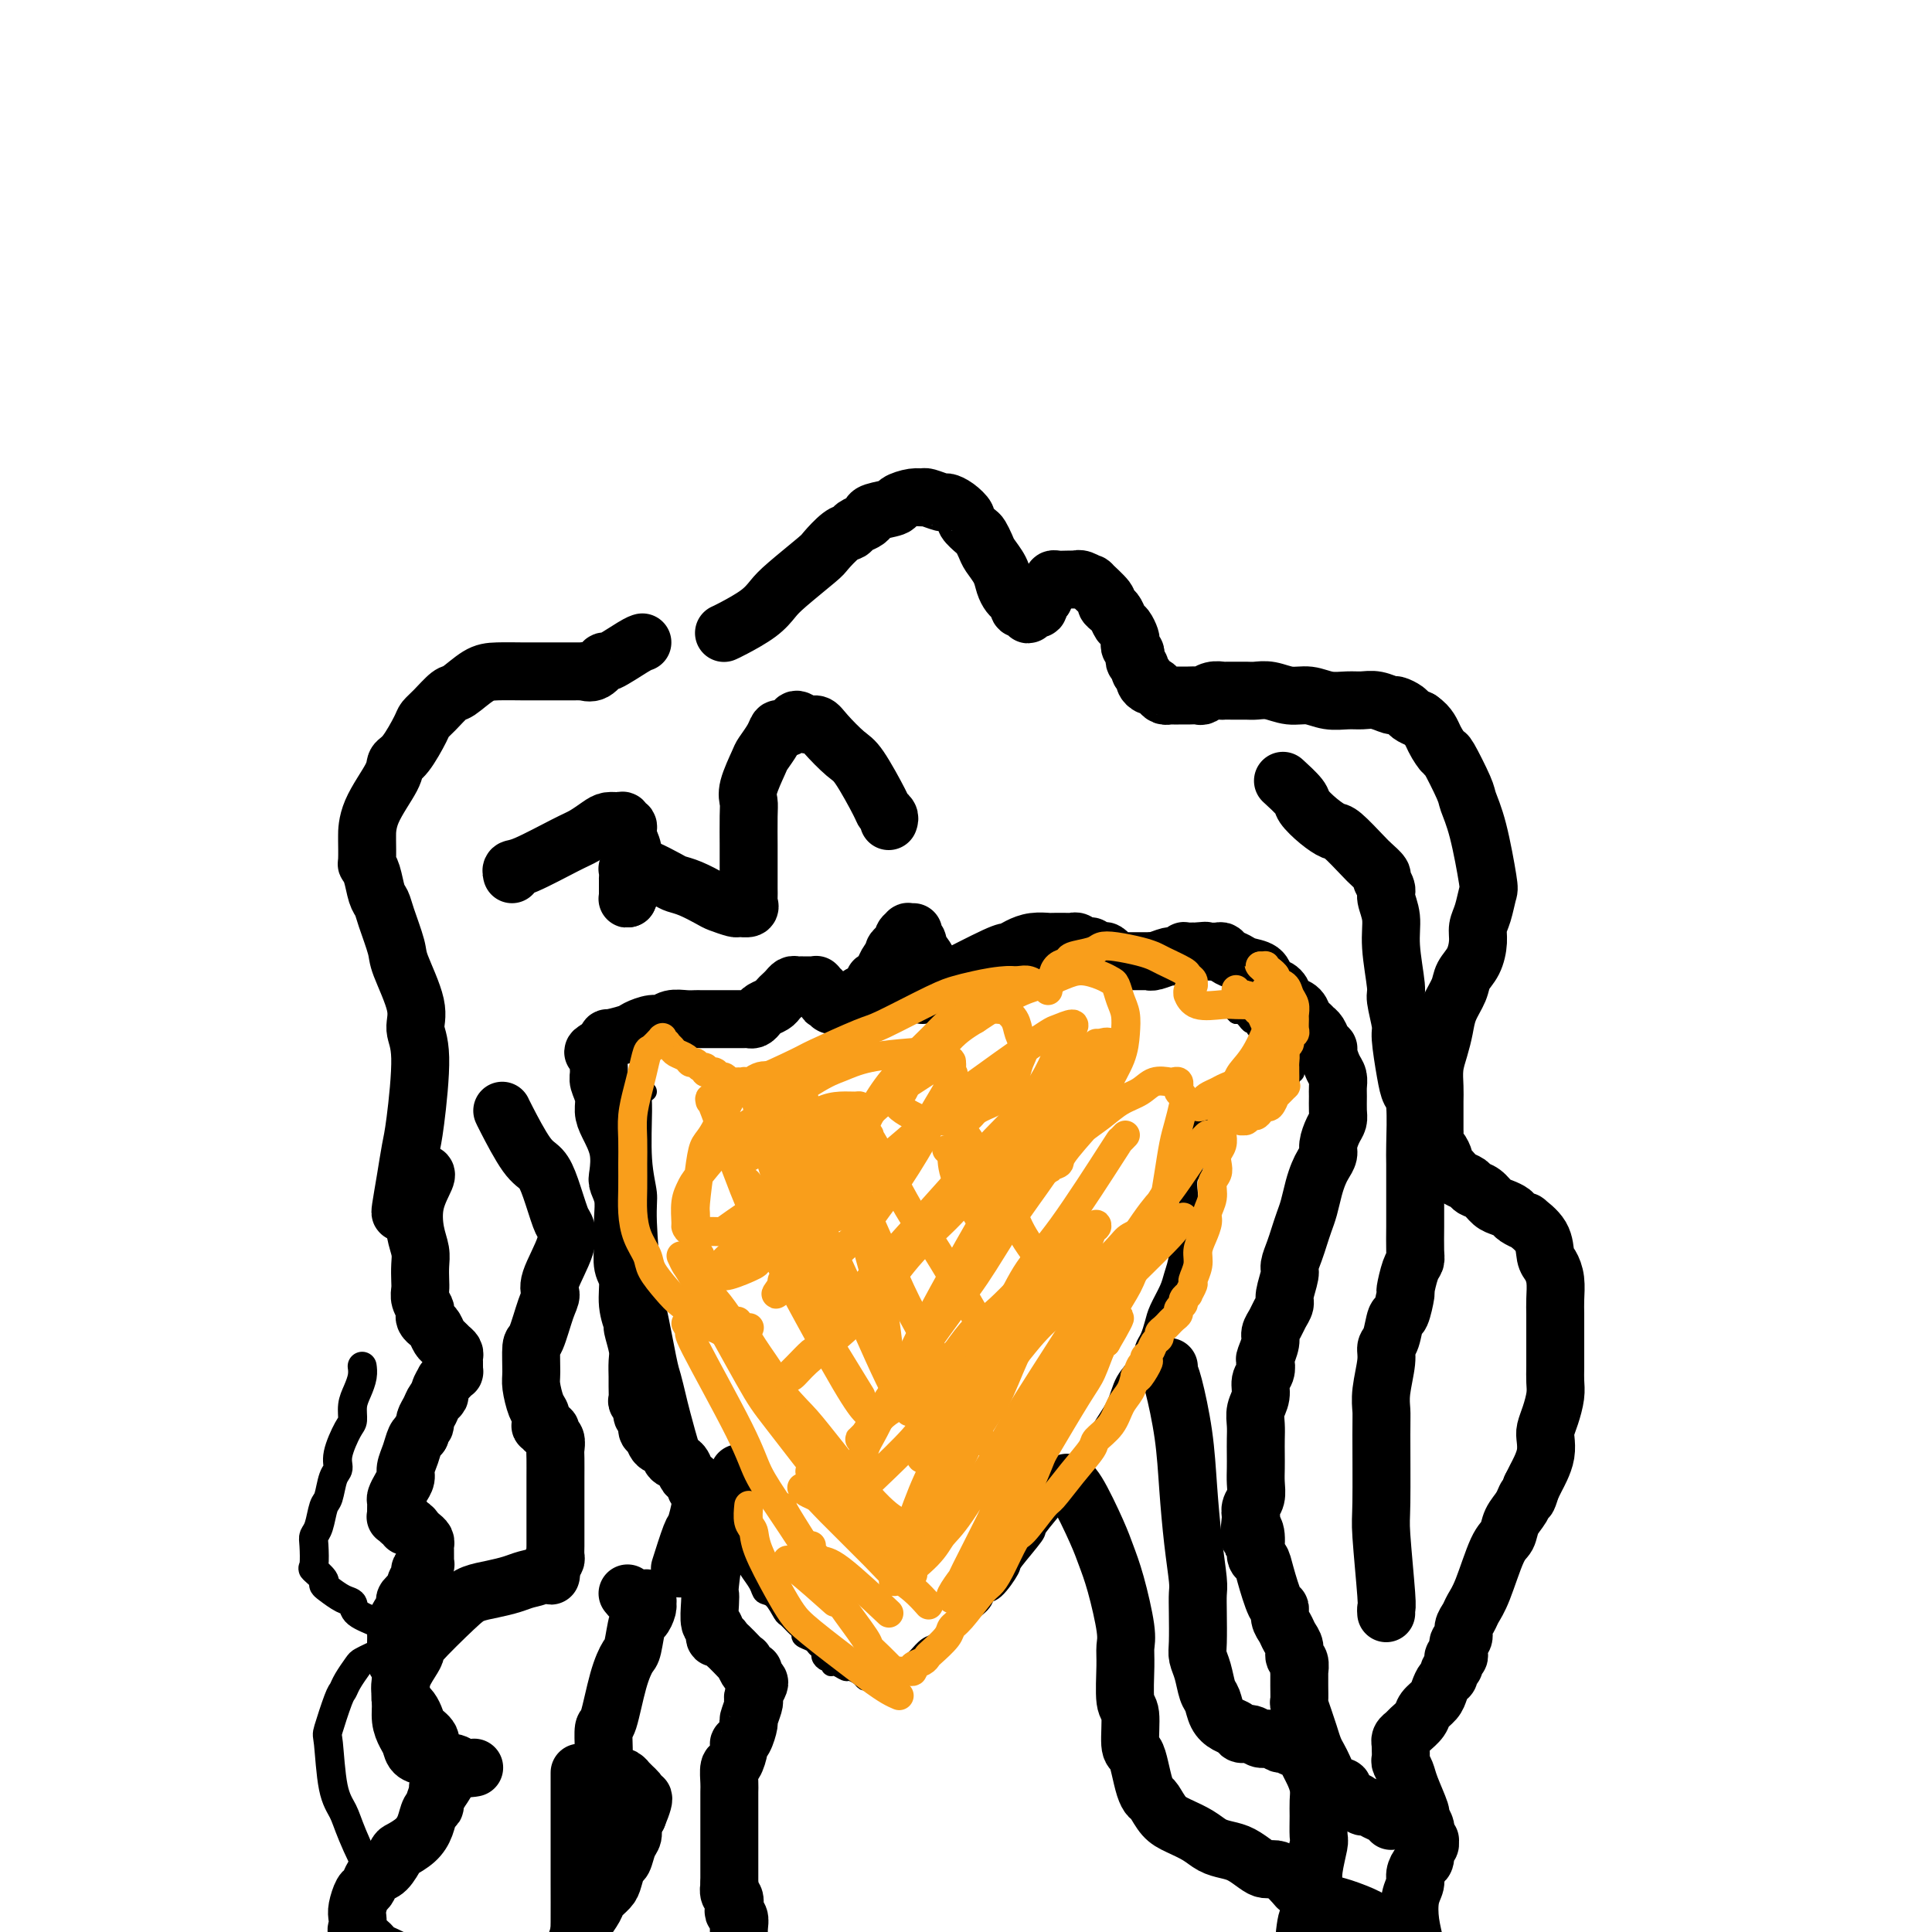 <svg viewBox='0 0 400 400' version='1.1' xmlns='http://www.w3.org/2000/svg' xmlns:xlink='http://www.w3.org/1999/xlink'><g fill='none' stroke='#000000' stroke-width='4' stroke-linecap='round' stroke-linejoin='round'><path d='M134,226c-0.431,0.335 -0.863,0.671 -1,1c-0.137,0.329 0.019,0.653 0,3c-0.019,2.347 -0.213,6.718 0,10c0.213,3.282 0.834,5.474 1,7c0.166,1.526 -0.124,2.385 0,6c0.124,3.615 0.664,9.987 1,13c0.336,3.013 0.470,2.668 1,5c0.530,2.332 1.455,7.339 2,10c0.545,2.661 0.710,2.974 1,4c0.290,1.026 0.707,2.765 1,4c0.293,1.235 0.464,1.967 1,4c0.536,2.033 1.438,5.368 2,7c0.562,1.632 0.784,1.561 1,2c0.216,0.439 0.425,1.388 1,3c0.575,1.612 1.515,3.887 2,5c0.485,1.113 0.515,1.065 1,2c0.485,0.935 1.424,2.854 2,4c0.576,1.146 0.788,1.518 1,2c0.212,0.482 0.423,1.075 1,2c0.577,0.925 1.519,2.182 2,3c0.481,0.818 0.500,1.197 1,2c0.500,0.803 1.481,2.031 2,3c0.519,0.969 0.576,1.678 1,2c0.424,0.322 1.214,0.257 2,1c0.786,0.743 1.568,2.293 2,3c0.432,0.707 0.515,0.571 1,1c0.485,0.429 1.372,1.424 2,2c0.628,0.576 0.995,0.732 1,1c0.005,0.268 -0.353,0.649 0,1c0.353,0.351 1.418,0.672 2,1c0.582,0.328 0.682,0.661 1,1c0.318,0.339 0.855,0.683 1,1c0.145,0.317 -0.103,0.606 0,1c0.103,0.394 0.556,0.894 1,1c0.444,0.106 0.877,-0.183 1,0c0.123,0.183 -0.065,0.836 0,1c0.065,0.164 0.385,-0.163 1,0c0.615,0.163 1.527,0.814 2,1c0.473,0.186 0.508,-0.095 1,0c0.492,0.095 1.440,0.564 2,1c0.560,0.436 0.731,0.839 1,1c0.269,0.161 0.634,0.081 1,0'/><path d='M180,348c3.663,3.094 1.320,0.829 1,0c-0.320,-0.829 1.382,-0.222 2,0c0.618,0.222 0.150,0.061 0,0c-0.150,-0.061 0.016,-0.020 0,0c-0.016,0.020 -0.215,0.020 0,0c0.215,-0.020 0.844,-0.061 1,0c0.156,0.061 -0.162,0.224 0,0c0.162,-0.224 0.803,-0.834 1,-1c0.197,-0.166 -0.050,0.111 0,0c0.050,-0.111 0.398,-0.611 1,-1c0.602,-0.389 1.460,-0.667 2,-1c0.540,-0.333 0.763,-0.722 1,-1c0.237,-0.278 0.488,-0.446 1,-1c0.512,-0.554 1.286,-1.495 2,-2c0.714,-0.505 1.369,-0.575 2,-1c0.631,-0.425 1.240,-1.203 2,-2c0.760,-0.797 1.672,-1.611 2,-2c0.328,-0.389 0.071,-0.353 1,-1c0.929,-0.647 3.044,-1.976 4,-3c0.956,-1.024 0.755,-1.742 1,-2c0.245,-0.258 0.937,-0.054 2,-1c1.063,-0.946 2.495,-3.041 3,-4c0.505,-0.959 0.081,-0.781 1,-2c0.919,-1.219 3.179,-3.836 4,-5c0.821,-1.164 0.201,-0.875 1,-2c0.799,-1.125 3.016,-3.662 4,-5c0.984,-1.338 0.734,-1.476 1,-2c0.266,-0.524 1.048,-1.433 2,-3c0.952,-1.567 2.074,-3.791 3,-5c0.926,-1.209 1.656,-1.405 2,-2c0.344,-0.595 0.302,-1.591 1,-3c0.698,-1.409 2.137,-3.230 3,-5c0.863,-1.770 1.148,-3.489 2,-5c0.852,-1.511 2.269,-2.815 3,-4c0.731,-1.185 0.777,-2.250 1,-3c0.223,-0.750 0.623,-1.186 1,-2c0.377,-0.814 0.732,-2.005 1,-3c0.268,-0.995 0.449,-1.792 1,-3c0.551,-1.208 1.471,-2.826 2,-4c0.529,-1.174 0.667,-1.903 1,-3c0.333,-1.097 0.860,-2.562 1,-4c0.140,-1.438 -0.107,-2.850 0,-4c0.107,-1.150 0.568,-2.037 1,-3c0.432,-0.963 0.834,-2.001 1,-3c0.166,-0.999 0.096,-1.959 0,-3c-0.096,-1.041 -0.218,-2.163 0,-3c0.218,-0.837 0.776,-1.390 1,-2c0.224,-0.610 0.112,-1.276 0,-2c-0.112,-0.724 -0.226,-1.504 0,-2c0.226,-0.496 0.793,-0.706 1,-1c0.207,-0.294 0.056,-0.670 0,-1c-0.056,-0.330 -0.015,-0.614 0,-1c0.015,-0.386 0.004,-0.874 0,-1c-0.004,-0.126 -0.001,0.111 0,0c0.001,-0.111 -0.001,-0.569 0,-1c0.001,-0.431 0.003,-0.834 0,-1c-0.003,-0.166 -0.011,-0.096 0,0c0.011,0.096 0.041,0.218 0,0c-0.041,-0.218 -0.155,-0.777 0,-1c0.155,-0.223 0.577,-0.112 1,0'/><path d='M249,231c0.863,-5.105 0.020,-1.368 0,0c-0.020,1.368 0.783,0.367 1,0c0.217,-0.367 -0.153,-0.098 0,0c0.153,0.098 0.829,0.026 1,0c0.171,-0.026 -0.164,-0.007 0,0c0.164,0.007 0.828,0.002 1,0c0.172,-0.002 -0.146,-0.001 0,0c0.146,0.001 0.756,0.000 1,0c0.244,-0.000 0.121,-0.000 0,0c-0.121,0.000 -0.240,0.000 0,0c0.240,-0.000 0.838,-0.000 1,0c0.162,0.000 -0.111,0.000 0,0c0.111,-0.000 0.607,-0.000 1,0c0.393,0.000 0.683,0.001 1,0c0.317,-0.001 0.662,-0.004 1,0c0.338,0.004 0.669,0.015 1,0c0.331,-0.015 0.662,-0.056 1,0c0.338,0.056 0.683,0.208 1,0c0.317,-0.208 0.605,-0.777 1,-1c0.395,-0.223 0.897,-0.100 1,0c0.103,0.100 -0.193,0.178 0,0c0.193,-0.178 0.874,-0.612 1,-1c0.126,-0.388 -0.302,-0.730 0,-1c0.302,-0.270 1.335,-0.467 2,-1c0.665,-0.533 0.962,-1.400 1,-2c0.038,-0.600 -0.182,-0.931 0,-1c0.182,-0.069 0.767,0.126 1,0c0.233,-0.126 0.115,-0.574 0,-1c-0.115,-0.426 -0.227,-0.832 0,-1c0.227,-0.168 0.793,-0.098 1,0c0.207,0.098 0.056,0.223 0,0c-0.056,-0.223 -0.015,-0.795 0,-1c0.015,-0.205 0.005,-0.045 0,0c-0.005,0.045 -0.005,-0.026 0,0c0.005,0.026 0.016,0.148 0,0c-0.016,-0.148 -0.060,-0.564 0,-1c0.060,-0.436 0.224,-0.890 0,-1c-0.224,-0.110 -0.834,0.124 -1,0c-0.166,-0.124 0.114,-0.607 0,-1c-0.114,-0.393 -0.622,-0.698 -1,-1c-0.378,-0.302 -0.627,-0.602 -1,-1c-0.373,-0.398 -0.869,-0.895 -1,-1c-0.131,-0.105 0.105,0.182 0,0c-0.105,-0.182 -0.549,-0.834 -1,-1c-0.451,-0.166 -0.910,0.153 -1,0c-0.090,-0.153 0.187,-0.777 0,-1c-0.187,-0.223 -0.838,-0.045 -1,0c-0.162,0.045 0.164,-0.043 0,0c-0.164,0.043 -0.819,0.218 -1,0c-0.181,-0.218 0.110,-0.829 0,-1c-0.110,-0.171 -0.622,0.098 -1,0c-0.378,-0.098 -0.623,-0.562 -1,-1c-0.377,-0.438 -0.884,-0.849 -1,-1c-0.116,-0.151 0.161,-0.041 0,0c-0.161,0.041 -0.760,0.012 -1,0c-0.240,-0.012 -0.120,-0.006 0,0'/><path d='M256,210c-1.857,-1.619 -0.500,-1.167 0,-1c0.500,0.167 0.143,0.048 0,0c-0.143,-0.048 -0.071,-0.024 0,0'/></g>
<g fill='none' stroke='#000000' stroke-width='12' stroke-linecap='round' stroke-linejoin='round'><path d='M191,206c0.252,-0.341 0.504,-0.683 1,-1c0.496,-0.317 1.238,-0.611 4,-2c2.762,-1.389 7.546,-3.875 10,-5c2.454,-1.125 2.578,-0.890 3,-1c0.422,-0.110 1.143,-0.565 2,-1c0.857,-0.435 1.851,-0.848 3,-1c1.149,-0.152 2.455,-0.042 3,0c0.545,0.042 0.331,0.015 1,0c0.669,-0.015 2.221,-0.018 3,0c0.779,0.018 0.786,0.056 1,0c0.214,-0.056 0.635,-0.208 1,0c0.365,0.208 0.675,0.774 1,1c0.325,0.226 0.664,0.112 1,0c0.336,-0.112 0.668,-0.222 1,0c0.332,0.222 0.662,0.776 1,1c0.338,0.224 0.682,0.116 1,0c0.318,-0.116 0.610,-0.241 1,0c0.390,0.241 0.879,0.849 1,1c0.121,0.151 -0.127,-0.156 0,0c0.127,0.156 0.630,0.774 1,1c0.370,0.226 0.609,0.061 1,0c0.391,-0.061 0.936,-0.016 1,0c0.064,0.016 -0.351,0.004 0,0c0.351,-0.004 1.468,0.000 2,0c0.532,-0.000 0.479,-0.004 1,0c0.521,0.004 1.616,0.016 2,0c0.384,-0.016 0.058,-0.061 0,0c-0.058,0.061 0.152,0.226 1,0c0.848,-0.226 2.335,-0.845 3,-1c0.665,-0.155 0.510,0.155 1,0c0.490,-0.155 1.626,-0.773 2,-1c0.374,-0.227 -0.015,-0.061 0,0c0.015,0.061 0.433,0.017 1,0c0.567,-0.017 1.284,-0.009 2,0'/><path d='M248,197c2.556,-0.310 1.444,-0.084 1,0c-0.444,0.084 -0.222,0.025 0,0c0.222,-0.025 0.444,-0.018 1,0c0.556,0.018 1.446,0.047 2,0c0.554,-0.047 0.772,-0.168 1,0c0.228,0.168 0.467,0.626 1,1c0.533,0.374 1.360,0.664 2,1c0.640,0.336 1.092,0.719 2,1c0.908,0.281 2.271,0.460 3,1c0.729,0.540 0.824,1.440 1,2c0.176,0.560 0.432,0.779 1,1c0.568,0.221 1.448,0.444 2,1c0.552,0.556 0.778,1.444 1,2c0.222,0.556 0.442,0.780 1,1c0.558,0.220 1.455,0.437 2,1c0.545,0.563 0.737,1.473 1,2c0.263,0.527 0.595,0.670 1,1c0.405,0.330 0.883,0.848 1,1c0.117,0.152 -0.127,-0.063 0,0c0.127,0.063 0.625,0.405 1,1c0.375,0.595 0.626,1.444 1,2c0.374,0.556 0.871,0.821 1,1c0.129,0.179 -0.109,0.274 0,1c0.109,0.726 0.565,2.085 1,3c0.435,0.915 0.849,1.386 1,2c0.151,0.614 0.038,1.371 0,2c-0.038,0.629 0.000,1.131 0,2c-0.000,0.869 -0.038,2.105 0,3c0.038,0.895 0.151,1.447 0,2c-0.151,0.553 -0.565,1.106 -1,2c-0.435,0.894 -0.890,2.128 -1,3c-0.110,0.872 0.125,1.381 0,2c-0.125,0.619 -0.611,1.348 -1,2c-0.389,0.652 -0.682,1.227 -1,2c-0.318,0.773 -0.662,1.743 -1,3c-0.338,1.257 -0.669,2.802 -1,4c-0.331,1.198 -0.662,2.048 -1,3c-0.338,0.952 -0.683,2.006 -1,3c-0.317,0.994 -0.606,1.929 -1,3c-0.394,1.071 -0.893,2.279 -1,3c-0.107,0.721 0.179,0.956 0,2c-0.179,1.044 -0.823,2.899 -1,4c-0.177,1.101 0.111,1.448 0,2c-0.111,0.552 -0.622,1.307 -1,2c-0.378,0.693 -0.623,1.322 -1,2c-0.377,0.678 -0.884,1.403 -1,2c-0.116,0.597 0.161,1.065 0,2c-0.161,0.935 -0.760,2.336 -1,3c-0.240,0.664 -0.121,0.589 0,1c0.121,0.411 0.243,1.306 0,2c-0.243,0.694 -0.850,1.186 -1,2c-0.150,0.814 0.156,1.950 0,3c-0.156,1.050 -0.774,2.013 -1,3c-0.226,0.987 -0.061,1.996 0,3c0.061,1.004 0.017,2.002 0,3c-0.017,0.998 -0.008,1.997 0,3c0.008,1.003 0.016,2.012 0,3c-0.016,0.988 -0.056,1.956 0,3c0.056,1.044 0.207,2.166 0,3c-0.207,0.834 -0.774,1.381 -1,2c-0.226,0.619 -0.113,1.309 0,2'/><path d='M259,314c-0.683,6.560 -0.391,3.959 0,3c0.391,-0.959 0.882,-0.277 1,1c0.118,1.277 -0.136,3.150 0,4c0.136,0.850 0.663,0.679 1,1c0.337,0.321 0.486,1.136 1,3c0.514,1.864 1.394,4.779 2,6c0.606,1.221 0.937,0.750 1,1c0.063,0.250 -0.142,1.223 0,2c0.142,0.777 0.630,1.359 1,2c0.370,0.641 0.621,1.343 1,2c0.379,0.657 0.886,1.270 1,2c0.114,0.730 -0.166,1.577 0,2c0.166,0.423 0.777,0.422 1,1c0.223,0.578 0.059,1.736 0,2c-0.059,0.264 -0.013,-0.365 0,0c0.013,0.365 -0.008,1.725 0,3c0.008,1.275 0.044,2.467 0,3c-0.044,0.533 -0.166,0.408 0,1c0.166,0.592 0.622,1.902 1,3c0.378,1.098 0.678,1.985 1,3c0.322,1.015 0.665,2.157 1,3c0.335,0.843 0.664,1.388 1,2c0.336,0.612 0.681,1.292 1,2c0.319,0.708 0.611,1.443 1,2c0.389,0.557 0.874,0.937 1,1c0.126,0.063 -0.106,-0.189 0,0c0.106,0.189 0.549,0.820 1,1c0.451,0.180 0.908,-0.091 1,0c0.092,0.091 -0.183,0.545 0,1c0.183,0.455 0.823,0.910 1,1c0.177,0.090 -0.108,-0.187 0,0c0.108,0.187 0.609,0.838 1,1c0.391,0.162 0.672,-0.164 1,0c0.328,0.164 0.705,0.818 1,1c0.295,0.182 0.510,-0.109 1,0c0.490,0.109 1.255,0.617 2,1c0.745,0.383 1.470,0.642 2,1c0.530,0.358 0.866,0.817 1,1c0.134,0.183 0.067,0.092 0,0'/><path d='M153,305c0.059,0.464 0.118,0.928 0,1c-0.118,0.072 -0.414,-0.247 -1,1c-0.586,1.247 -1.464,4.060 -2,6c-0.536,1.940 -0.732,3.007 -1,4c-0.268,0.993 -0.609,1.913 -1,4c-0.391,2.087 -0.833,5.342 -1,7c-0.167,1.658 -0.060,1.720 0,2c0.060,0.280 0.071,0.778 0,2c-0.071,1.222 -0.226,3.168 0,4c0.226,0.832 0.834,0.551 1,1c0.166,0.449 -0.109,1.627 0,2c0.109,0.373 0.601,-0.060 1,0c0.399,0.060 0.703,0.613 1,1c0.297,0.387 0.587,0.609 1,1c0.413,0.391 0.951,0.950 1,1c0.049,0.050 -0.389,-0.408 0,0c0.389,0.408 1.606,1.681 2,2c0.394,0.319 -0.034,-0.318 0,0c0.034,0.318 0.532,1.590 1,2c0.468,0.410 0.906,-0.041 1,0c0.094,0.041 -0.157,0.575 0,1c0.157,0.425 0.723,0.742 1,1c0.277,0.258 0.266,0.458 0,1c-0.266,0.542 -0.789,1.424 -1,2c-0.211,0.576 -0.112,0.844 0,1c0.112,0.156 0.236,0.199 0,1c-0.236,0.801 -0.833,2.359 -1,3c-0.167,0.641 0.096,0.365 0,1c-0.096,0.635 -0.551,2.182 -1,3c-0.449,0.818 -0.891,0.909 -1,1c-0.109,0.091 0.114,0.184 0,1c-0.114,0.816 -0.567,2.357 -1,3c-0.433,0.643 -0.848,0.388 -1,1c-0.152,0.612 -0.041,2.092 0,3c0.041,0.908 0.011,1.242 0,2c-0.011,0.758 -0.003,1.938 0,3c0.003,1.062 0.001,2.007 0,3c-0.001,0.993 -0.000,2.035 0,3c0.000,0.965 0.000,1.855 0,3c-0.000,1.145 -0.000,2.545 0,3c0.000,0.455 0.000,-0.037 0,0c-0.000,0.037 -0.000,0.601 0,1c0.000,0.399 0.000,0.633 0,1c-0.000,0.367 -0.000,0.868 0,1c0.000,0.132 0.000,-0.105 0,0c-0.000,0.105 -0.000,0.553 0,1'/><path d='M151,390c0.016,3.423 0.056,1.481 0,1c-0.056,-0.481 -0.207,0.500 0,1c0.207,0.500 0.774,0.518 1,1c0.226,0.482 0.113,1.428 0,2c-0.113,0.572 -0.226,0.769 0,1c0.226,0.231 0.793,0.495 1,1c0.207,0.505 0.056,1.252 0,2c-0.056,0.748 -0.018,1.499 0,2c0.018,0.501 0.016,0.753 0,1c-0.016,0.247 -0.046,0.489 0,1c0.046,0.511 0.167,1.293 0,2c-0.167,0.707 -0.622,1.341 -1,2c-0.378,0.659 -0.679,1.342 -1,2c-0.321,0.658 -0.662,1.289 -1,2c-0.338,0.711 -0.672,1.501 -1,2c-0.328,0.499 -0.649,0.708 -1,1c-0.351,0.292 -0.733,0.667 -1,1c-0.267,0.333 -0.418,0.625 -2,1c-1.582,0.375 -4.595,0.832 -6,1c-1.405,0.168 -1.202,0.045 -1,0c0.202,-0.045 0.402,-0.012 0,0c-0.402,0.012 -1.407,0.003 -2,0c-0.593,-0.003 -0.774,0.000 -1,0c-0.226,-0.000 -0.498,-0.004 -1,0c-0.502,0.004 -1.233,0.016 -2,0c-0.767,-0.016 -1.571,-0.060 -2,0c-0.429,0.060 -0.482,0.222 -1,0c-0.518,-0.222 -1.500,-0.829 -2,-1c-0.500,-0.171 -0.516,0.094 -1,0c-0.484,-0.094 -1.435,-0.547 -2,-1c-0.565,-0.453 -0.744,-0.905 -1,-1c-0.256,-0.095 -0.589,0.167 -1,0c-0.411,-0.167 -0.898,-0.763 -1,-1c-0.102,-0.237 0.183,-0.116 0,0c-0.183,0.116 -0.834,0.226 -1,0c-0.166,-0.226 0.154,-0.789 0,-1c-0.154,-0.211 -0.781,-0.071 -1,0c-0.219,0.071 -0.031,0.073 0,0c0.031,-0.073 -0.094,-0.222 0,0c0.094,0.222 0.406,0.815 0,0c-0.406,-0.815 -1.531,-3.037 -2,-4c-0.469,-0.963 -0.281,-0.665 0,-1c0.281,-0.335 0.657,-1.301 1,-2c0.343,-0.699 0.654,-1.132 1,-2c0.346,-0.868 0.726,-2.172 1,-3c0.274,-0.828 0.440,-1.179 1,-2c0.560,-0.821 1.512,-2.112 2,-3c0.488,-0.888 0.512,-1.374 1,-2c0.488,-0.626 1.440,-1.393 2,-2c0.560,-0.607 0.728,-1.055 1,-2c0.272,-0.945 0.646,-2.389 1,-3c0.354,-0.611 0.686,-0.390 1,-1c0.314,-0.610 0.610,-2.050 1,-3c0.390,-0.950 0.874,-1.410 1,-2c0.126,-0.590 -0.107,-1.312 0,-2c0.107,-0.688 0.553,-1.344 1,-2'/><path d='M132,376c2.325,-5.581 0.638,-3.533 0,-3c-0.638,0.533 -0.228,-0.450 0,-1c0.228,-0.550 0.272,-0.668 0,-1c-0.272,-0.332 -0.860,-0.877 -1,-1c-0.140,-0.123 0.170,0.177 0,0c-0.170,-0.177 -0.819,-0.832 -1,-1c-0.181,-0.168 0.105,0.151 0,0c-0.105,-0.151 -0.602,-0.773 -1,-1c-0.398,-0.227 -0.699,-0.061 -1,0c-0.301,0.061 -0.602,0.016 -1,0c-0.398,-0.016 -0.891,-0.004 -1,0c-0.109,0.004 0.167,-0.001 0,0c-0.167,0.001 -0.777,0.009 -1,0c-0.223,-0.009 -0.060,-0.034 0,0c0.060,0.034 0.015,0.128 0,0c-0.015,-0.128 -0.002,-0.476 0,-1c0.002,-0.524 -0.008,-1.223 0,-2c0.008,-0.777 0.033,-1.630 0,-3c-0.033,-1.370 -0.125,-3.256 0,-4c0.125,-0.744 0.467,-0.347 1,-2c0.533,-1.653 1.256,-5.355 2,-8c0.744,-2.645 1.510,-4.232 2,-5c0.490,-0.768 0.706,-0.718 1,-2c0.294,-1.282 0.667,-3.898 1,-5c0.333,-1.102 0.626,-0.691 1,-1c0.374,-0.309 0.829,-1.336 1,-2c0.171,-0.664 0.057,-0.963 0,-1c-0.057,-0.037 -0.056,0.187 0,0c0.056,-0.187 0.169,-0.786 0,-1c-0.169,-0.214 -0.620,-0.043 -1,0c-0.380,0.043 -0.690,-0.041 -1,0c-0.310,0.041 -0.619,0.207 -1,0c-0.381,-0.207 -0.833,-0.786 -1,-1c-0.167,-0.214 -0.048,-0.061 0,0c0.048,0.061 0.024,0.031 0,0'/><path d='M120,367c-0.000,0.235 -0.000,0.469 0,1c0.000,0.531 0.000,1.358 0,2c-0.000,0.642 -0.000,1.099 0,4c0.000,2.901 0.001,8.247 0,11c-0.001,2.753 -0.004,2.913 0,5c0.004,2.087 0.017,6.101 0,8c-0.017,1.899 -0.063,1.682 0,2c0.063,0.318 0.234,1.170 0,2c-0.234,0.830 -0.872,1.637 -1,2c-0.128,0.363 0.253,0.284 0,1c-0.253,0.716 -1.141,2.229 -2,3c-0.859,0.771 -1.688,0.799 -2,1c-0.312,0.201 -0.107,0.575 -1,1c-0.893,0.425 -2.884,0.900 -4,1c-1.116,0.100 -1.356,-0.174 -2,0c-0.644,0.174 -1.694,0.794 -3,1c-1.306,0.206 -2.870,-0.004 -4,0c-1.130,0.004 -1.826,0.223 -3,0c-1.174,-0.223 -2.826,-0.889 -4,-1c-1.174,-0.111 -1.870,0.331 -3,0c-1.130,-0.331 -2.695,-1.437 -4,-2c-1.305,-0.563 -2.352,-0.584 -3,-1c-0.648,-0.416 -0.899,-1.229 -2,-2c-1.101,-0.771 -3.051,-1.501 -4,-2c-0.949,-0.499 -0.895,-0.767 -1,-1c-0.105,-0.233 -0.369,-0.431 -1,-1c-0.631,-0.569 -1.630,-1.508 -2,-2c-0.370,-0.492 -0.110,-0.536 0,-1c0.110,-0.464 0.071,-1.346 0,-2c-0.071,-0.654 -0.174,-1.079 0,-2c0.174,-0.921 0.627,-2.339 1,-3c0.373,-0.661 0.668,-0.566 1,-1c0.332,-0.434 0.703,-1.397 1,-2c0.297,-0.603 0.520,-0.846 1,-1c0.480,-0.154 1.218,-0.218 2,-1c0.782,-0.782 1.610,-2.283 2,-3c0.390,-0.717 0.343,-0.650 1,-1c0.657,-0.350 2.018,-1.115 3,-2c0.982,-0.885 1.586,-1.889 2,-3c0.414,-1.111 0.637,-2.329 1,-3c0.363,-0.671 0.867,-0.796 1,-1c0.133,-0.204 -0.105,-0.487 0,-1c0.105,-0.513 0.552,-1.257 1,-2'/><path d='M91,371c2.474,-3.440 0.660,-1.542 0,-1c-0.660,0.542 -0.167,-0.274 0,-1c0.167,-0.726 0.008,-1.363 0,-2c-0.008,-0.637 0.135,-1.273 0,-2c-0.135,-0.727 -0.547,-1.546 -1,-2c-0.453,-0.454 -0.947,-0.545 -1,-1c-0.053,-0.455 0.336,-1.275 0,-2c-0.336,-0.725 -1.395,-1.356 -2,-2c-0.605,-0.644 -0.754,-1.300 -1,-2c-0.246,-0.700 -0.588,-1.445 -1,-2c-0.412,-0.555 -0.895,-0.921 -1,-1c-0.105,-0.079 0.168,0.129 0,0c-0.168,-0.129 -0.777,-0.597 -1,-1c-0.223,-0.403 -0.060,-0.743 0,-1c0.060,-0.257 0.017,-0.432 0,-1c-0.017,-0.568 -0.008,-1.528 0,-2c0.008,-0.472 0.016,-0.455 0,-1c-0.016,-0.545 -0.057,-1.653 0,-2c0.057,-0.347 0.211,0.065 0,0c-0.211,-0.065 -0.789,-0.609 -1,-1c-0.211,-0.391 -0.057,-0.629 0,-1c0.057,-0.371 0.015,-0.876 0,-1c-0.015,-0.124 -0.005,0.132 0,0c0.005,-0.132 0.004,-0.654 0,-1c-0.004,-0.346 -0.011,-0.516 0,-1c0.011,-0.484 0.039,-1.280 0,-2c-0.039,-0.720 -0.146,-1.363 0,-2c0.146,-0.637 0.546,-1.269 1,-2c0.454,-0.731 0.963,-1.562 1,-2c0.037,-0.438 -0.397,-0.484 0,-1c0.397,-0.516 1.627,-1.501 2,-2c0.373,-0.499 -0.110,-0.512 0,-1c0.110,-0.488 0.814,-1.451 1,-2c0.186,-0.549 -0.146,-0.686 0,-1c0.146,-0.314 0.771,-0.806 1,-1c0.229,-0.194 0.061,-0.090 0,0c-0.061,0.090 -0.016,0.165 0,0c0.016,-0.165 0.004,-0.569 0,-1c-0.004,-0.431 -0.000,-0.889 0,-1c0.000,-0.111 -0.003,0.125 0,0c0.003,-0.125 0.012,-0.611 0,-1c-0.012,-0.389 -0.044,-0.683 0,-1c0.044,-0.317 0.165,-0.658 0,-1c-0.165,-0.342 -0.618,-0.684 -1,-1c-0.382,-0.316 -0.695,-0.605 -1,-1c-0.305,-0.395 -0.603,-0.894 -1,-1c-0.397,-0.106 -0.895,0.182 -1,0c-0.105,-0.182 0.182,-0.833 0,-1c-0.182,-0.167 -0.833,0.149 -1,0c-0.167,-0.149 0.152,-0.765 0,-1c-0.152,-0.235 -0.773,-0.090 -1,0c-0.227,0.090 -0.058,0.123 0,0c0.058,-0.123 0.005,-0.403 0,-1c-0.005,-0.597 0.036,-1.510 0,-2c-0.036,-0.490 -0.150,-0.557 0,-1c0.150,-0.443 0.565,-1.264 1,-2c0.435,-0.736 0.890,-1.388 1,-2c0.110,-0.612 -0.125,-1.185 0,-2c0.125,-0.815 0.611,-1.873 1,-3c0.389,-1.127 0.683,-2.322 1,-3c0.317,-0.678 0.659,-0.839 1,-1'/><path d='M87,297c1.013,-2.892 1.046,-2.123 1,-2c-0.046,0.123 -0.171,-0.399 0,-1c0.171,-0.601 0.638,-1.279 1,-2c0.362,-0.721 0.618,-1.485 1,-2c0.382,-0.515 0.890,-0.782 1,-1c0.110,-0.218 -0.177,-0.388 0,-1c0.177,-0.612 0.818,-1.665 1,-2c0.182,-0.335 -0.095,0.050 0,0c0.095,-0.050 0.561,-0.534 1,-1c0.439,-0.466 0.850,-0.912 1,-1c0.150,-0.088 0.040,0.184 0,0c-0.040,-0.184 -0.010,-0.823 0,-1c0.010,-0.177 -0.000,0.107 0,0c0.000,-0.107 0.011,-0.606 0,-1c-0.011,-0.394 -0.044,-0.682 0,-1c0.044,-0.318 0.167,-0.666 0,-1c-0.167,-0.334 -0.622,-0.653 -1,-1c-0.378,-0.347 -0.679,-0.723 -1,-1c-0.321,-0.277 -0.661,-0.456 -1,-1c-0.339,-0.544 -0.678,-1.454 -1,-2c-0.322,-0.546 -0.626,-0.726 -1,-1c-0.374,-0.274 -0.818,-0.640 -1,-1c-0.182,-0.360 -0.101,-0.715 0,-1c0.101,-0.285 0.223,-0.502 0,-1c-0.223,-0.498 -0.791,-1.277 -1,-2c-0.209,-0.723 -0.059,-1.391 0,-2c0.059,-0.609 0.028,-1.158 0,-2c-0.028,-0.842 -0.053,-1.977 0,-3c0.053,-1.023 0.182,-1.934 0,-3c-0.182,-1.066 -0.676,-2.286 -1,-4c-0.324,-1.714 -0.479,-3.923 0,-6c0.479,-2.077 1.590,-4.021 2,-5c0.410,-0.979 0.117,-0.994 0,-1c-0.117,-0.006 -0.059,-0.003 0,0'/><path d='M193,204c-0.035,0.206 -0.070,0.413 0,0c0.070,-0.413 0.244,-1.444 0,-2c-0.244,-0.556 -0.906,-0.635 -1,-1c-0.094,-0.365 0.381,-1.016 0,-2c-0.381,-0.984 -1.619,-2.302 -2,-3c-0.381,-0.698 0.094,-0.775 0,-1c-0.094,-0.225 -0.757,-0.596 -1,-1c-0.243,-0.404 -0.065,-0.840 0,-1c0.065,-0.160 0.017,-0.043 0,0c-0.017,0.043 -0.005,0.011 0,0c0.005,-0.011 0.001,-0.003 0,0c-0.001,0.003 0.001,0.001 0,0c-0.001,-0.001 -0.004,0.000 0,0c0.004,-0.000 0.016,-0.001 0,0c-0.016,0.001 -0.061,0.003 0,0c0.061,-0.003 0.227,-0.012 0,0c-0.227,0.012 -0.848,0.045 -1,0c-0.152,-0.045 0.166,-0.167 0,0c-0.166,0.167 -0.814,0.622 -1,1c-0.186,0.378 0.091,0.677 0,1c-0.091,0.323 -0.550,0.668 -1,1c-0.450,0.332 -0.891,0.650 -1,1c-0.109,0.350 0.115,0.733 0,1c-0.115,0.267 -0.569,0.418 -1,1c-0.431,0.582 -0.837,1.595 -1,2c-0.163,0.405 -0.081,0.203 0,0'/><path d='M183,201c-1.089,1.702 -0.813,1.958 -1,2c-0.187,0.042 -0.837,-0.128 -1,0c-0.163,0.128 0.163,0.555 0,1c-0.163,0.445 -0.813,0.908 -1,1c-0.187,0.092 0.091,-0.187 0,0c-0.091,0.187 -0.549,0.838 -1,1c-0.451,0.162 -0.894,-0.167 -1,0c-0.106,0.167 0.125,0.829 0,1c-0.125,0.171 -0.607,-0.150 -1,0c-0.393,0.150 -0.696,0.772 -1,1c-0.304,0.228 -0.607,0.062 -1,0c-0.393,-0.062 -0.875,-0.020 -1,0c-0.125,0.020 0.106,0.019 0,0c-0.106,-0.019 -0.551,-0.057 -1,0c-0.449,0.057 -0.904,0.207 -1,0c-0.096,-0.207 0.166,-0.773 0,-1c-0.166,-0.227 -0.762,-0.117 -1,0c-0.238,0.117 -0.120,0.241 0,0c0.120,-0.241 0.242,-0.848 0,-1c-0.242,-0.152 -0.849,0.152 -1,0c-0.151,-0.152 0.156,-0.759 0,-1c-0.156,-0.241 -0.773,-0.117 -1,0c-0.227,0.117 -0.065,0.228 0,0c0.065,-0.228 0.031,-0.793 0,-1c-0.031,-0.207 -0.061,-0.055 0,0c0.061,0.055 0.212,0.015 0,0c-0.212,-0.015 -0.787,-0.004 -1,0c-0.213,0.004 -0.065,0.001 0,0c0.065,-0.001 0.046,-0.000 0,0c-0.046,0.000 -0.121,0.000 0,0c0.121,-0.000 0.436,-0.001 0,0c-0.436,0.001 -1.622,0.003 -2,0c-0.378,-0.003 0.054,-0.012 0,0c-0.054,0.012 -0.592,0.045 -1,0c-0.408,-0.045 -0.686,-0.167 -1,0c-0.314,0.167 -0.665,0.622 -1,1c-0.335,0.378 -0.653,0.678 -1,1c-0.347,0.322 -0.723,0.664 -1,1c-0.277,0.336 -0.456,0.664 -1,1c-0.544,0.336 -1.455,0.678 -2,1c-0.545,0.322 -0.726,0.622 -1,1c-0.274,0.378 -0.641,0.833 -1,1c-0.359,0.167 -0.711,0.045 -1,0c-0.289,-0.045 -0.514,-0.012 -1,0c-0.486,0.012 -1.233,0.003 -2,0c-0.767,-0.003 -1.553,-0.001 -2,0c-0.447,0.001 -0.556,0.001 -1,0c-0.444,-0.001 -1.225,-0.001 -2,0c-0.775,0.001 -1.545,0.004 -2,0c-0.455,-0.004 -0.596,-0.016 -1,0c-0.404,0.016 -1.071,0.060 -2,0c-0.929,-0.060 -2.119,-0.224 -3,0c-0.881,0.224 -1.453,0.835 -2,1c-0.547,0.165 -1.070,-0.115 -2,0c-0.930,0.115 -2.269,0.625 -3,1c-0.731,0.375 -0.856,0.616 -2,1c-1.144,0.384 -3.308,0.911 -4,1c-0.692,0.089 0.088,-0.260 0,0c-0.088,0.260 -1.044,1.130 -2,2'/><path d='M124,217c-2.319,1.137 -0.618,0.979 0,1c0.618,0.021 0.151,0.221 0,1c-0.151,0.779 0.014,2.135 0,3c-0.014,0.865 -0.206,1.237 0,2c0.206,0.763 0.812,1.917 1,3c0.188,1.083 -0.042,2.096 0,3c0.042,0.904 0.355,1.700 1,3c0.645,1.300 1.623,3.103 2,5c0.377,1.897 0.154,3.887 0,5c-0.154,1.113 -0.237,1.350 0,2c0.237,0.650 0.794,1.714 1,3c0.206,1.286 0.059,2.793 0,4c-0.059,1.207 -0.031,2.114 0,3c0.031,0.886 0.065,1.751 0,3c-0.065,1.249 -0.229,2.881 0,4c0.229,1.119 0.850,1.724 1,3c0.150,1.276 -0.170,3.222 0,5c0.170,1.778 0.830,3.387 1,4c0.170,0.613 -0.151,0.232 0,1c0.151,0.768 0.773,2.687 1,4c0.227,1.313 0.060,2.021 0,3c-0.060,0.979 -0.012,2.231 0,3c0.012,0.769 -0.012,1.057 0,2c0.012,0.943 0.060,2.542 0,3c-0.060,0.458 -0.227,-0.224 0,0c0.227,0.224 0.849,1.354 1,2c0.151,0.646 -0.168,0.807 0,1c0.168,0.193 0.823,0.418 1,1c0.177,0.582 -0.122,1.522 0,2c0.122,0.478 0.666,0.494 1,1c0.334,0.506 0.457,1.501 1,2c0.543,0.499 1.507,0.501 2,1c0.493,0.499 0.514,1.496 1,2c0.486,0.504 1.436,0.516 2,1c0.564,0.484 0.743,1.440 1,2c0.257,0.560 0.591,0.724 1,1c0.409,0.276 0.894,0.665 1,1c0.106,0.335 -0.167,0.615 0,1c0.167,0.385 0.773,0.874 1,1c0.227,0.126 0.073,-0.112 0,0c-0.073,0.112 -0.065,0.574 0,1c0.065,0.426 0.189,0.816 0,2c-0.189,1.184 -0.690,3.163 -1,4c-0.310,0.837 -0.430,0.533 -1,2c-0.570,1.467 -1.592,4.705 -2,6c-0.408,1.295 -0.204,0.648 0,0'/><path d='M83,251c-0.088,0.098 -0.176,0.197 0,-1c0.176,-1.197 0.617,-3.688 1,-6c0.383,-2.312 0.708,-4.445 1,-6c0.292,-1.555 0.551,-2.531 1,-6c0.449,-3.469 1.089,-9.429 1,-13c-0.089,-3.571 -0.906,-4.752 -1,-6c-0.094,-1.248 0.536,-2.561 0,-5c-0.536,-2.439 -2.238,-6.002 -3,-8c-0.762,-1.998 -0.585,-2.429 -1,-4c-0.415,-1.571 -1.421,-4.281 -2,-6c-0.579,-1.719 -0.729,-2.446 -1,-3c-0.271,-0.554 -0.661,-0.934 -1,-2c-0.339,-1.066 -0.627,-2.818 -1,-4c-0.373,-1.182 -0.832,-1.793 -1,-2c-0.168,-0.207 -0.045,-0.009 0,-1c0.045,-0.991 0.011,-3.172 0,-4c-0.011,-0.828 0.002,-0.302 0,-1c-0.002,-0.698 -0.018,-2.621 1,-5c1.018,-2.379 3.070,-5.214 4,-7c0.930,-1.786 0.737,-2.522 1,-3c0.263,-0.478 0.981,-0.700 2,-2c1.019,-1.300 2.340,-3.680 3,-5c0.660,-1.320 0.658,-1.579 1,-2c0.342,-0.421 1.026,-1.002 2,-2c0.974,-0.998 2.236,-2.411 3,-3c0.764,-0.589 1.029,-0.354 2,-1c0.971,-0.646 2.648,-2.173 4,-3c1.352,-0.827 2.378,-0.954 4,-1c1.622,-0.046 3.840,-0.012 5,0c1.160,0.012 1.261,0.003 2,0c0.739,-0.003 2.115,-0.001 3,0c0.885,0.001 1.280,0.000 2,0c0.720,-0.000 1.765,-0.000 2,0c0.235,0.000 -0.339,0.000 0,0c0.339,-0.000 1.592,-0.001 2,0c0.408,0.001 -0.029,0.002 0,0c0.029,-0.002 0.523,-0.009 1,0c0.477,0.009 0.936,0.033 1,0c0.064,-0.033 -0.267,-0.124 0,0c0.267,0.124 1.133,0.464 2,0c0.867,-0.464 1.735,-1.732 2,-2c0.265,-0.268 -0.073,0.464 1,0c1.073,-0.464 3.558,-2.125 5,-3c1.442,-0.875 1.841,-0.964 2,-1c0.159,-0.036 0.080,-0.018 0,0'/><path d='M150,131c-0.096,0.043 -0.192,0.086 0,0c0.192,-0.086 0.671,-0.300 2,-1c1.329,-0.700 3.506,-1.887 5,-3c1.494,-1.113 2.305,-2.151 3,-3c0.695,-0.849 1.275,-1.509 3,-3c1.725,-1.491 4.594,-3.814 6,-5c1.406,-1.186 1.350,-1.235 2,-2c0.650,-0.765 2.006,-2.246 3,-3c0.994,-0.754 1.625,-0.779 2,-1c0.375,-0.221 0.493,-0.637 1,-1c0.507,-0.363 1.401,-0.674 2,-1c0.599,-0.326 0.902,-0.665 1,-1c0.098,-0.335 -0.009,-0.664 1,-1c1.009,-0.336 3.133,-0.680 4,-1c0.867,-0.320 0.478,-0.618 1,-1c0.522,-0.382 1.956,-0.849 3,-1c1.044,-0.151 1.697,0.014 2,0c0.303,-0.014 0.257,-0.207 1,0c0.743,0.207 2.274,0.814 3,1c0.726,0.186 0.646,-0.048 1,0c0.354,0.048 1.141,0.379 2,1c0.859,0.621 1.788,1.531 2,2c0.212,0.469 -0.295,0.495 0,1c0.295,0.505 1.392,1.489 2,2c0.608,0.511 0.726,0.549 1,1c0.274,0.451 0.703,1.315 1,2c0.297,0.685 0.460,1.191 1,2c0.540,0.809 1.455,1.919 2,3c0.545,1.081 0.721,2.131 1,3c0.279,0.869 0.662,1.557 1,2c0.338,0.443 0.630,0.640 1,1c0.370,0.360 0.816,0.881 1,1c0.184,0.119 0.106,-0.165 0,0c-0.106,0.165 -0.238,0.780 0,1c0.238,0.220 0.847,0.046 1,0c0.153,-0.046 -0.151,0.037 0,0c0.151,-0.037 0.757,-0.192 1,0c0.243,0.192 0.122,0.732 0,1c-0.122,0.268 -0.244,0.265 0,0c0.244,-0.265 0.853,-0.792 1,-1c0.147,-0.208 -0.167,-0.097 0,0c0.167,0.097 0.814,0.180 1,0c0.186,-0.180 -0.090,-0.623 0,-1c0.090,-0.377 0.545,-0.689 1,-1'/><path d='M216,124c0.575,-0.487 0.013,-0.705 0,-1c-0.013,-0.295 0.524,-0.668 1,-1c0.476,-0.332 0.892,-0.625 1,-1c0.108,-0.375 -0.091,-0.832 0,-1c0.091,-0.168 0.471,-0.046 1,0c0.529,0.046 1.208,0.017 2,0c0.792,-0.017 1.698,-0.021 2,0c0.302,0.021 0.002,0.069 0,0c-0.002,-0.069 0.296,-0.254 1,0c0.704,0.254 1.813,0.947 2,1c0.187,0.053 -0.550,-0.534 0,0c0.550,0.534 2.385,2.189 3,3c0.615,0.811 0.010,0.780 0,1c-0.010,0.220 0.575,0.693 1,1c0.425,0.307 0.688,0.449 1,1c0.312,0.551 0.671,1.509 1,2c0.329,0.491 0.628,0.513 1,1c0.372,0.487 0.818,1.440 1,2c0.182,0.560 0.100,0.727 0,1c-0.100,0.273 -0.219,0.650 0,1c0.219,0.350 0.776,0.671 1,1c0.224,0.329 0.117,0.666 0,1c-0.117,0.334 -0.242,0.667 0,1c0.242,0.333 0.853,0.668 1,1c0.147,0.332 -0.168,0.663 0,1c0.168,0.337 0.819,0.682 1,1c0.181,0.318 -0.106,0.611 0,1c0.106,0.389 0.607,0.875 1,1c0.393,0.125 0.679,-0.110 1,0c0.321,0.110 0.677,0.565 1,1c0.323,0.435 0.611,0.849 1,1c0.389,0.151 0.878,0.041 1,0c0.122,-0.041 -0.123,-0.011 0,0c0.123,0.011 0.614,0.003 1,0c0.386,-0.003 0.666,0.000 1,0c0.334,-0.000 0.722,-0.004 1,0c0.278,0.004 0.447,0.015 1,0c0.553,-0.015 1.492,-0.057 2,0c0.508,0.057 0.586,0.211 1,0c0.414,-0.211 1.164,-0.789 2,-1c0.836,-0.211 1.756,-0.056 2,0c0.244,0.056 -0.189,0.014 0,0c0.189,-0.014 1.001,0.000 2,0c0.999,-0.000 2.185,-0.015 3,0c0.815,0.015 1.260,0.060 2,0c0.740,-0.060 1.776,-0.227 3,0c1.224,0.227 2.634,0.846 4,1c1.366,0.154 2.686,-0.156 4,0c1.314,0.156 2.622,0.778 4,1c1.378,0.222 2.826,0.045 4,0c1.174,-0.045 2.073,0.044 3,0c0.927,-0.044 1.883,-0.219 3,0c1.117,0.219 2.396,0.832 3,1c0.604,0.168 0.533,-0.110 1,0c0.467,0.110 1.472,0.606 2,1c0.528,0.394 0.579,0.684 1,1c0.421,0.316 1.210,0.658 2,1'/><path d='M294,149c1.954,1.335 2.340,2.673 3,4c0.660,1.327 1.594,2.642 2,3c0.406,0.358 0.284,-0.240 1,1c0.716,1.240 2.269,4.319 3,6c0.731,1.681 0.638,1.966 1,3c0.362,1.034 1.179,2.818 2,6c0.821,3.182 1.646,7.760 2,10c0.354,2.240 0.237,2.140 0,3c-0.237,0.860 -0.592,2.681 -1,4c-0.408,1.319 -0.868,2.137 -1,3c-0.132,0.863 0.063,1.770 0,3c-0.063,1.230 -0.384,2.783 -1,4c-0.616,1.217 -1.527,2.100 -2,3c-0.473,0.900 -0.509,1.818 -1,3c-0.491,1.182 -1.438,2.627 -2,4c-0.562,1.373 -0.739,2.675 -1,4c-0.261,1.325 -0.606,2.675 -1,4c-0.394,1.325 -0.838,2.625 -1,4c-0.162,1.375 -0.043,2.826 0,4c0.043,1.174 0.011,2.073 0,3c-0.011,0.927 -0.000,1.882 0,3c0.000,1.118 -0.010,2.397 0,3c0.010,0.603 0.040,0.529 0,1c-0.040,0.471 -0.152,1.488 0,2c0.152,0.512 0.566,0.518 1,1c0.434,0.482 0.889,1.438 1,2c0.111,0.562 -0.121,0.728 0,1c0.121,0.272 0.595,0.651 1,1c0.405,0.349 0.741,0.670 1,1c0.259,0.330 0.439,0.670 1,1c0.561,0.330 1.501,0.652 2,1c0.499,0.348 0.558,0.723 1,1c0.442,0.277 1.269,0.455 2,1c0.731,0.545 1.367,1.457 2,2c0.633,0.543 1.263,0.718 2,1c0.737,0.282 1.581,0.672 2,1c0.419,0.328 0.413,0.595 1,1c0.587,0.405 1.768,0.947 2,1c0.232,0.053 -0.484,-0.384 0,0c0.484,0.384 2.168,1.590 3,3c0.832,1.410 0.811,3.024 1,4c0.189,0.976 0.586,1.312 1,2c0.414,0.688 0.843,1.726 1,3c0.157,1.274 0.042,2.784 0,4c-0.042,1.216 -0.011,2.139 0,3c0.011,0.861 0.003,1.662 0,3c-0.003,1.338 -0.000,3.214 0,4c0.000,0.786 -0.003,0.482 0,1c0.003,0.518 0.011,1.858 0,3c-0.011,1.142 -0.042,2.087 0,3c0.042,0.913 0.156,1.794 0,3c-0.156,1.206 -0.581,2.735 -1,4c-0.419,1.265 -0.833,2.264 -1,3c-0.167,0.736 -0.086,1.208 0,2c0.086,0.792 0.178,1.903 0,3c-0.178,1.097 -0.625,2.180 -1,3c-0.375,0.820 -0.679,1.377 -1,2c-0.321,0.623 -0.661,1.311 -1,2'/><path d='M317,308c-0.969,3.308 -0.892,2.078 -1,2c-0.108,-0.078 -0.403,0.997 -1,2c-0.597,1.003 -1.498,1.935 -2,3c-0.502,1.065 -0.607,2.263 -1,3c-0.393,0.737 -1.076,1.012 -2,3c-0.924,1.988 -2.089,5.688 -3,8c-0.911,2.312 -1.568,3.235 -2,4c-0.432,0.765 -0.637,1.371 -1,2c-0.363,0.629 -0.882,1.282 -1,2c-0.118,0.718 0.166,1.503 0,2c-0.166,0.497 -0.780,0.707 -1,1c-0.220,0.293 -0.045,0.670 0,1c0.045,0.330 -0.039,0.613 0,1c0.039,0.387 0.203,0.877 0,1c-0.203,0.123 -0.772,-0.122 -1,0c-0.228,0.122 -0.117,0.609 0,1c0.117,0.391 0.238,0.685 0,1c-0.238,0.315 -0.836,0.651 -1,1c-0.164,0.349 0.107,0.712 0,1c-0.107,0.288 -0.591,0.499 -1,1c-0.409,0.501 -0.743,1.290 -1,2c-0.257,0.710 -0.436,1.342 -1,2c-0.564,0.658 -1.514,1.342 -2,2c-0.486,0.658 -0.508,1.291 -1,2c-0.492,0.709 -1.452,1.496 -2,2c-0.548,0.504 -0.683,0.725 -1,1c-0.317,0.275 -0.817,0.602 -1,1c-0.183,0.398 -0.050,0.865 0,1c0.050,0.135 0.017,-0.063 0,0c-0.017,0.063 -0.017,0.387 0,1c0.017,0.613 0.051,1.513 0,2c-0.051,0.487 -0.186,0.559 0,1c0.186,0.441 0.695,1.249 1,2c0.305,0.751 0.408,1.444 1,3c0.592,1.556 1.674,3.975 2,5c0.326,1.025 -0.105,0.657 0,1c0.105,0.343 0.746,1.397 1,2c0.254,0.603 0.122,0.754 0,1c-0.122,0.246 -0.232,0.587 0,1c0.232,0.413 0.808,0.897 1,1c0.192,0.103 -0.000,-0.176 0,0c0.000,0.176 0.194,0.806 0,1c-0.194,0.194 -0.774,-0.047 -1,0c-0.226,0.047 -0.098,0.382 0,1c0.098,0.618 0.166,1.518 0,2c-0.166,0.482 -0.567,0.547 -1,1c-0.433,0.453 -0.897,1.295 -1,2c-0.103,0.705 0.157,1.272 0,2c-0.157,0.728 -0.729,1.617 -1,3c-0.271,1.383 -0.241,3.260 0,5c0.241,1.740 0.692,3.342 1,5c0.308,1.658 0.474,3.372 1,5c0.526,1.628 1.411,3.169 2,4c0.589,0.831 0.883,0.952 1,1c0.117,0.048 0.059,0.024 0,0'/><path d='M242,283c-0.059,0.317 -0.118,0.633 0,1c0.118,0.367 0.414,0.784 1,3c0.586,2.216 1.464,6.231 2,10c0.536,3.769 0.732,7.293 1,11c0.268,3.707 0.608,7.598 1,11c0.392,3.402 0.836,6.314 1,8c0.164,1.686 0.047,2.144 0,3c-0.047,0.856 -0.024,2.110 0,4c0.024,1.890 0.048,4.417 0,6c-0.048,1.583 -0.168,2.224 0,3c0.168,0.776 0.625,1.689 1,3c0.375,1.311 0.668,3.019 1,4c0.332,0.981 0.704,1.234 1,2c0.296,0.766 0.516,2.047 1,3c0.484,0.953 1.232,1.580 2,2c0.768,0.420 1.556,0.633 2,1c0.444,0.367 0.543,0.887 1,1c0.457,0.113 1.273,-0.181 2,0c0.727,0.181 1.364,0.837 2,1c0.636,0.163 1.270,-0.167 2,0c0.730,0.167 1.558,0.832 2,1c0.442,0.168 0.500,-0.159 1,0c0.500,0.159 1.443,0.804 2,1c0.557,0.196 0.727,-0.058 1,0c0.273,0.058 0.647,0.427 1,1c0.353,0.573 0.683,1.348 1,2c0.317,0.652 0.621,1.180 1,2c0.379,0.820 0.835,1.932 1,3c0.165,1.068 0.041,2.092 0,3c-0.041,0.908 0.003,1.702 0,3c-0.003,1.298 -0.053,3.102 0,4c0.053,0.898 0.210,0.890 0,2c-0.210,1.110 -0.787,3.337 -1,5c-0.213,1.663 -0.061,2.761 0,4c0.061,1.239 0.030,2.620 0,4'/><path d='M272,395c-0.015,4.887 -0.551,2.104 -1,2c-0.449,-0.104 -0.809,2.472 -1,5c-0.191,2.528 -0.213,5.010 0,7c0.213,1.990 0.659,3.490 1,5c0.341,1.510 0.575,3.032 1,5c0.425,1.968 1.042,4.383 2,6c0.958,1.617 2.258,2.435 3,3c0.742,0.565 0.926,0.876 1,1c0.074,0.124 0.037,0.062 0,0'/><path d='M221,307c-0.118,-0.016 -0.236,-0.032 0,0c0.236,0.032 0.827,0.112 2,2c1.173,1.888 2.927,5.583 4,8c1.073,2.417 1.465,3.556 2,5c0.535,1.444 1.214,3.193 2,6c0.786,2.807 1.679,6.673 2,9c0.321,2.327 0.071,3.114 0,4c-0.071,0.886 0.036,1.871 0,4c-0.036,2.129 -0.217,5.401 0,7c0.217,1.599 0.832,1.524 1,3c0.168,1.476 -0.109,4.504 0,6c0.109,1.496 0.606,1.460 1,2c0.394,0.540 0.685,1.657 1,3c0.315,1.343 0.653,2.912 1,4c0.347,1.088 0.705,1.695 1,2c0.295,0.305 0.529,0.309 1,1c0.471,0.691 1.179,2.069 2,3c0.821,0.931 1.756,1.414 3,2c1.244,0.586 2.798,1.274 4,2c1.202,0.726 2.051,1.491 3,2c0.949,0.509 1.997,0.763 3,1c1.003,0.237 1.959,0.458 3,1c1.041,0.542 2.166,1.406 3,2c0.834,0.594 1.375,0.920 2,1c0.625,0.080 1.333,-0.084 2,0c0.667,0.084 1.294,0.417 2,1c0.706,0.583 1.491,1.417 2,2c0.509,0.583 0.742,0.915 1,1c0.258,0.085 0.542,-0.076 1,0c0.458,0.076 1.089,0.388 2,1c0.911,0.612 2.100,1.523 3,2c0.900,0.477 1.509,0.520 3,1c1.491,0.480 3.863,1.399 5,2c1.137,0.601 1.039,0.886 1,1c-0.039,0.114 -0.020,0.057 0,0'/><path d='M287,334c-0.030,-0.418 -0.061,-0.836 0,-1c0.061,-0.164 0.213,-0.073 0,-3c-0.213,-2.927 -0.790,-8.871 -1,-12c-0.210,-3.129 -0.052,-3.443 0,-7c0.052,-3.557 -0.001,-10.357 0,-14c0.001,-3.643 0.056,-4.128 0,-5c-0.056,-0.872 -0.222,-2.130 0,-4c0.222,-1.870 0.833,-4.354 1,-6c0.167,-1.646 -0.109,-2.456 0,-3c0.109,-0.544 0.603,-0.822 1,-2c0.397,-1.178 0.698,-3.257 1,-4c0.302,-0.743 0.607,-0.149 1,-1c0.393,-0.851 0.876,-3.145 1,-4c0.124,-0.855 -0.110,-0.270 0,-1c0.110,-0.730 0.565,-2.776 1,-4c0.435,-1.224 0.848,-1.625 1,-2c0.152,-0.375 0.041,-0.724 0,-2c-0.041,-1.276 -0.011,-3.481 0,-5c0.011,-1.519 0.004,-2.354 0,-3c-0.004,-0.646 -0.004,-1.103 0,-3c0.004,-1.897 0.012,-5.235 0,-7c-0.012,-1.765 -0.046,-1.958 0,-4c0.046,-2.042 0.171,-5.933 0,-8c-0.171,-2.067 -0.638,-2.309 -1,-3c-0.362,-0.691 -0.618,-1.832 -1,-4c-0.382,-2.168 -0.891,-5.362 -1,-7c-0.109,-1.638 0.182,-1.718 0,-3c-0.182,-1.282 -0.837,-3.765 -1,-5c-0.163,-1.235 0.168,-1.223 0,-3c-0.168,-1.777 -0.834,-5.345 -1,-8c-0.166,-2.655 0.167,-4.398 0,-6c-0.167,-1.602 -0.836,-3.063 -1,-4c-0.164,-0.937 0.176,-1.351 0,-2c-0.176,-0.649 -0.870,-1.533 -1,-2c-0.130,-0.467 0.303,-0.516 0,-1c-0.303,-0.484 -1.343,-1.402 -2,-2c-0.657,-0.598 -0.929,-0.874 -2,-2c-1.071,-1.126 -2.939,-3.101 -4,-4c-1.061,-0.899 -1.315,-0.721 -2,-1c-0.685,-0.279 -1.802,-1.014 -3,-2c-1.198,-0.986 -2.476,-2.223 -3,-3c-0.524,-0.777 -0.295,-1.094 -1,-2c-0.705,-0.906 -2.344,-2.402 -3,-3c-0.656,-0.598 -0.328,-0.299 0,0'/><path d='M184,170c0.111,-0.318 0.222,-0.635 0,-1c-0.222,-0.365 -0.777,-0.776 -1,-1c-0.223,-0.224 -0.115,-0.260 -1,-2c-0.885,-1.740 -2.765,-5.183 -4,-7c-1.235,-1.817 -1.827,-2.008 -3,-3c-1.173,-0.992 -2.929,-2.785 -4,-4c-1.071,-1.215 -1.456,-1.852 -2,-2c-0.544,-0.148 -1.245,0.194 -2,0c-0.755,-0.194 -1.563,-0.923 -2,-1c-0.437,-0.077 -0.502,0.498 -1,1c-0.498,0.502 -1.427,0.933 -2,1c-0.573,0.067 -0.788,-0.229 -1,0c-0.212,0.229 -0.421,0.981 -1,2c-0.579,1.019 -1.528,2.303 -2,3c-0.472,0.697 -0.466,0.807 -1,2c-0.534,1.193 -1.607,3.467 -2,5c-0.393,1.533 -0.105,2.323 0,3c0.105,0.677 0.028,1.241 0,3c-0.028,1.759 -0.007,4.713 0,6c0.007,1.287 0.001,0.908 0,2c-0.001,1.092 0.002,3.655 0,5c-0.002,1.345 -0.008,1.470 0,2c0.008,0.530 0.029,1.463 0,2c-0.029,0.537 -0.109,0.676 0,1c0.109,0.324 0.407,0.831 0,1c-0.407,0.169 -1.519,0.000 -2,0c-0.481,-0.000 -0.332,0.168 -1,0c-0.668,-0.168 -2.155,-0.674 -3,-1c-0.845,-0.326 -1.050,-0.473 -2,-1c-0.950,-0.527 -2.646,-1.434 -4,-2c-1.354,-0.566 -2.365,-0.793 -3,-1c-0.635,-0.207 -0.892,-0.395 -2,-1c-1.108,-0.605 -3.066,-1.626 -4,-2c-0.934,-0.374 -0.842,-0.100 -1,0c-0.158,0.100 -0.564,0.025 -1,0c-0.436,-0.025 -0.901,0.002 -1,0c-0.099,-0.002 0.170,-0.031 0,0c-0.170,0.031 -0.778,0.121 -1,0c-0.222,-0.121 -0.060,-0.454 0,0c0.060,0.454 0.016,1.694 0,2c-0.016,0.306 -0.004,-0.320 0,0c0.004,0.320 0.001,1.588 0,2c-0.001,0.412 -0.000,-0.033 0,0c0.000,0.033 0.000,0.545 0,1c-0.000,0.455 -0.000,0.854 0,1c0.000,0.146 0.000,0.039 0,0c-0.000,-0.039 -0.000,-0.011 0,0c0.000,0.011 0.000,0.006 0,0'/><path d='M130,186c-0.394,0.502 0.623,-1.244 1,-2c0.377,-0.756 0.116,-0.522 0,-1c-0.116,-0.478 -0.088,-1.668 0,-3c0.088,-1.332 0.234,-2.806 0,-4c-0.234,-1.194 -0.850,-2.110 -1,-3c-0.150,-0.890 0.164,-1.756 0,-2c-0.164,-0.244 -0.805,0.133 -1,0c-0.195,-0.133 0.058,-0.775 0,-1c-0.058,-0.225 -0.426,-0.032 -1,0c-0.574,0.032 -1.354,-0.096 -2,0c-0.646,0.096 -1.158,0.417 -2,1c-0.842,0.583 -2.016,1.428 -3,2c-0.984,0.572 -1.780,0.872 -4,2c-2.220,1.128 -5.863,3.086 -8,4c-2.137,0.914 -2.768,0.785 -3,1c-0.232,0.215 -0.066,0.776 0,1c0.066,0.224 0.033,0.112 0,0'/><path d='M104,230c-0.013,-0.033 -0.026,-0.066 0,0c0.026,0.066 0.091,0.231 1,2c0.909,1.769 2.663,5.141 4,7c1.337,1.859 2.256,2.206 3,3c0.744,0.794 1.312,2.037 2,4c0.688,1.963 1.495,4.648 2,6c0.505,1.352 0.708,1.373 1,2c0.292,0.627 0.674,1.860 0,4c-0.674,2.140 -2.405,5.185 -3,7c-0.595,1.815 -0.054,2.398 0,3c0.054,0.602 -0.379,1.223 -1,3c-0.621,1.777 -1.432,4.710 -2,6c-0.568,1.290 -0.895,0.936 -1,2c-0.105,1.064 0.011,3.546 0,5c-0.011,1.454 -0.147,1.878 0,3c0.147,1.122 0.579,2.941 1,4c0.421,1.059 0.831,1.359 1,2c0.169,0.641 0.097,1.622 0,2c-0.097,0.378 -0.218,0.153 0,0c0.218,-0.153 0.775,-0.234 1,0c0.225,0.234 0.117,0.783 0,1c-0.117,0.217 -0.241,0.103 0,0c0.241,-0.103 0.849,-0.195 1,0c0.151,0.195 -0.156,0.678 0,1c0.156,0.322 0.774,0.484 1,1c0.226,0.516 0.061,1.387 0,2c-0.061,0.613 -0.016,0.968 0,2c0.016,1.032 0.004,2.742 0,4c-0.004,1.258 -0.001,2.066 0,3c0.001,0.934 0.000,1.994 0,3c-0.000,1.006 0.001,1.957 0,3c-0.001,1.043 -0.003,2.177 0,3c0.003,0.823 0.011,1.334 0,2c-0.011,0.666 -0.041,1.487 0,2c0.041,0.513 0.155,0.718 0,1c-0.155,0.282 -0.577,0.641 -1,1'/><path d='M114,324c-0.073,3.891 0.246,1.620 0,1c-0.246,-0.620 -1.056,0.411 -2,1c-0.944,0.589 -2.023,0.737 -3,1c-0.977,0.263 -1.853,0.641 -3,1c-1.147,0.359 -2.566,0.697 -4,1c-1.434,0.303 -2.883,0.569 -4,1c-1.117,0.431 -1.900,1.028 -4,3c-2.100,1.972 -5.515,5.321 -7,7c-1.485,1.679 -1.040,1.688 -1,2c0.040,0.312 -0.326,0.927 -1,2c-0.674,1.073 -1.655,2.605 -2,4c-0.345,1.395 -0.052,2.654 0,4c0.052,1.346 -0.135,2.780 0,4c0.135,1.220 0.592,2.226 1,3c0.408,0.774 0.767,1.317 1,2c0.233,0.683 0.341,1.507 1,2c0.659,0.493 1.869,0.654 3,1c1.131,0.346 2.184,0.877 3,1c0.816,0.123 1.394,-0.163 2,0c0.606,0.163 1.240,0.775 2,1c0.760,0.225 1.646,0.064 2,0c0.354,-0.064 0.177,-0.032 0,0'/></g>
<g fill='none' stroke='#F99E1B' stroke-width='6' stroke-linecap='round' stroke-linejoin='round'><path d='M162,312c0.018,-0.017 0.036,-0.035 0,0c-0.036,0.035 -0.125,0.121 1,2c1.125,1.879 3.463,5.549 5,8c1.537,2.451 2.274,3.681 3,5c0.726,1.319 1.442,2.725 3,5c1.558,2.275 3.958,5.417 5,7c1.042,1.583 0.727,1.605 1,2c0.273,0.395 1.135,1.164 2,2c0.865,0.836 1.734,1.741 2,2c0.266,0.259 -0.072,-0.127 0,0c0.072,0.127 0.554,0.766 1,1c0.446,0.234 0.855,0.063 1,0c0.145,-0.063 0.028,-0.017 0,0c-0.028,0.017 0.035,0.005 0,0c-0.035,-0.005 -0.169,-0.004 0,0c0.169,0.004 0.640,0.012 1,0c0.360,-0.012 0.608,-0.045 1,0c0.392,0.045 0.929,0.169 1,0c0.071,-0.169 -0.324,-0.629 0,-1c0.324,-0.371 1.368,-0.652 2,-1c0.632,-0.348 0.853,-0.761 1,-1c0.147,-0.239 0.221,-0.302 1,-1c0.779,-0.698 2.264,-2.032 3,-3c0.736,-0.968 0.724,-1.571 1,-2c0.276,-0.429 0.841,-0.683 2,-2c1.159,-1.317 2.913,-3.697 4,-5c1.087,-1.303 1.506,-1.530 2,-2c0.494,-0.470 1.061,-1.184 2,-3c0.939,-1.816 2.249,-4.736 3,-6c0.751,-1.264 0.944,-0.874 2,-2c1.056,-1.126 2.974,-3.767 4,-5c1.026,-1.233 1.160,-1.056 2,-2c0.840,-0.944 2.385,-3.008 4,-5c1.615,-1.992 3.301,-3.912 4,-5c0.699,-1.088 0.411,-1.344 1,-2c0.589,-0.656 2.055,-1.712 3,-3c0.945,-1.288 1.370,-2.808 2,-4c0.630,-1.192 1.466,-2.055 2,-3c0.534,-0.945 0.767,-1.973 1,-3'/><path d='M235,285c4.885,-6.543 2.097,-1.401 1,0c-1.097,1.401 -0.501,-0.938 0,-2c0.501,-1.062 0.909,-0.848 1,-1c0.091,-0.152 -0.134,-0.671 0,-1c0.134,-0.329 0.627,-0.469 1,-1c0.373,-0.531 0.626,-1.453 1,-2c0.374,-0.547 0.870,-0.720 1,-1c0.130,-0.280 -0.106,-0.666 0,-1c0.106,-0.334 0.554,-0.614 1,-1c0.446,-0.386 0.889,-0.877 1,-1c0.111,-0.123 -0.110,0.122 0,0c0.110,-0.122 0.550,-0.610 1,-1c0.450,-0.390 0.909,-0.683 1,-1c0.091,-0.317 -0.187,-0.657 0,-1c0.187,-0.343 0.839,-0.687 1,-1c0.161,-0.313 -0.168,-0.593 0,-1c0.168,-0.407 0.834,-0.941 1,-1c0.166,-0.059 -0.166,0.357 0,0c0.166,-0.357 0.832,-1.488 1,-2c0.168,-0.512 -0.161,-0.406 0,-1c0.161,-0.594 0.813,-1.887 1,-3c0.187,-1.113 -0.089,-2.044 0,-3c0.089,-0.956 0.545,-1.936 1,-3c0.455,-1.064 0.910,-2.210 1,-3c0.090,-0.790 -0.186,-1.223 0,-2c0.186,-0.777 0.833,-1.899 1,-3c0.167,-1.101 -0.148,-2.181 0,-3c0.148,-0.819 0.758,-1.375 1,-2c0.242,-0.625 0.118,-1.318 0,-2c-0.118,-0.682 -0.228,-1.352 0,-2c0.228,-0.648 0.793,-1.273 1,-2c0.207,-0.727 0.055,-1.557 0,-2c-0.055,-0.443 -0.015,-0.499 0,-1c0.015,-0.501 0.003,-1.445 0,-2c-0.003,-0.555 0.003,-0.719 0,-1c-0.003,-0.281 -0.016,-0.679 0,-1c0.016,-0.321 0.061,-0.566 0,-1c-0.061,-0.434 -0.226,-1.058 0,-1c0.226,0.058 0.844,0.799 1,1c0.156,0.201 -0.150,-0.138 0,0c0.150,0.138 0.757,0.754 1,1c0.243,0.246 0.121,0.123 0,0'/><path d='M255,230c0.475,0.531 0.662,0.860 1,1c0.338,0.140 0.825,0.091 1,0c0.175,-0.091 0.036,-0.225 0,0c-0.036,0.225 0.032,0.807 0,1c-0.032,0.193 -0.163,-0.003 0,0c0.163,0.003 0.621,0.207 1,0c0.379,-0.207 0.678,-0.824 1,-1c0.322,-0.176 0.665,0.088 1,0c0.335,-0.088 0.662,-0.529 1,-1c0.338,-0.471 0.687,-0.971 1,-1c0.313,-0.029 0.592,0.413 1,0c0.408,-0.413 0.947,-1.682 1,-2c0.053,-0.318 -0.378,0.314 0,0c0.378,-0.314 1.565,-1.576 2,-2c0.435,-0.424 0.116,-0.010 0,0c-0.116,0.010 -0.030,-0.382 0,-1c0.030,-0.618 0.005,-1.460 0,-2c-0.005,-0.540 0.010,-0.777 0,-1c-0.010,-0.223 -0.044,-0.431 0,-1c0.044,-0.569 0.167,-1.499 0,-2c-0.167,-0.501 -0.622,-0.572 -1,-1c-0.378,-0.428 -0.679,-1.213 -1,-2c-0.321,-0.787 -0.663,-1.576 -1,-2c-0.337,-0.424 -0.668,-0.482 -1,-1c-0.332,-0.518 -0.666,-1.497 -1,-2c-0.334,-0.503 -0.668,-0.531 -1,-1c-0.332,-0.469 -0.664,-1.380 -1,-2c-0.336,-0.620 -0.678,-0.950 -1,-1c-0.322,-0.050 -0.625,0.179 -1,0c-0.375,-0.179 -0.821,-0.765 -1,-1c-0.179,-0.235 -0.089,-0.117 0,0'/><path d='M186,351c0.150,0.064 0.301,0.127 0,0c-0.301,-0.127 -1.053,-0.445 -2,-1c-0.947,-0.555 -2.090,-1.348 -3,-2c-0.910,-0.652 -1.589,-1.164 -4,-3c-2.411,-1.836 -6.554,-4.996 -9,-7c-2.446,-2.004 -3.195,-2.853 -4,-4c-0.805,-1.147 -1.666,-2.592 -3,-5c-1.334,-2.408 -3.142,-5.781 -4,-8c-0.858,-2.219 -0.766,-3.286 -1,-4c-0.234,-0.714 -0.794,-1.077 -1,-2c-0.206,-0.923 -0.059,-2.407 0,-3c0.059,-0.593 0.029,-0.297 0,0'/><path d='M168,320c-0.177,0.193 -0.354,0.386 0,1c0.354,0.614 1.239,1.649 2,2c0.761,0.351 1.397,0.018 4,2c2.603,1.982 7.172,6.281 9,8c1.828,1.719 0.914,0.860 0,0'/><path d='M163,323c-0.018,0.488 -0.036,0.976 0,1c0.036,0.024 0.125,-0.417 2,1c1.875,1.417 5.536,4.690 7,6c1.464,1.310 0.732,0.655 0,0'/><path d='M166,308c0.221,0.335 0.442,0.669 1,1c0.558,0.331 1.454,0.657 2,1c0.546,0.343 0.742,0.702 3,3c2.258,2.298 6.577,6.536 9,9c2.423,2.464 2.948,3.155 4,4c1.052,0.845 2.629,1.843 4,3c1.371,1.157 2.534,2.473 3,3c0.466,0.527 0.233,0.263 0,0'/><path d='M168,305c0.097,0.112 0.195,0.223 0,0c-0.195,-0.223 -0.681,-0.781 0,0c0.681,0.781 2.530,2.903 4,5c1.470,2.097 2.563,4.171 3,5c0.437,0.829 0.219,0.415 0,0'/><path d='M146,266c0.736,1.159 1.471,2.318 2,3c0.529,0.682 0.850,0.886 3,4c2.150,3.114 6.128,9.139 9,13c2.872,3.861 4.637,5.557 6,7c1.363,1.443 2.324,2.634 5,6c2.676,3.366 7.067,8.906 10,12c2.933,3.094 4.410,3.741 5,4c0.590,0.259 0.295,0.129 0,0'/><path d='M153,274c-0.236,-0.420 -0.473,-0.839 0,0c0.473,0.839 1.655,2.937 3,5c1.345,2.063 2.854,4.093 4,6c1.146,1.907 1.929,3.692 5,8c3.071,4.308 8.431,11.141 11,15c2.569,3.859 2.348,4.746 4,7c1.652,2.254 5.175,5.876 7,8c1.825,2.124 1.950,2.750 2,3c0.050,0.250 0.025,0.125 0,0'/><path d='M142,274c0.557,0.960 1.114,1.920 1,2c-0.114,0.080 -0.900,-0.720 1,3c1.900,3.720 6.485,11.961 9,17c2.515,5.039 2.961,6.878 4,9c1.039,2.122 2.670,4.528 5,8c2.330,3.472 5.358,8.012 7,11c1.642,2.988 1.898,4.425 2,5c0.102,0.575 0.051,0.287 0,0'/><path d='M141,260c0.359,0.780 0.718,1.561 1,2c0.282,0.439 0.486,0.538 3,5c2.514,4.462 7.340,13.287 10,18c2.660,4.713 3.156,5.315 6,9c2.844,3.685 8.035,10.454 11,14c2.965,3.546 3.704,3.870 4,4c0.296,0.130 0.148,0.065 0,0'/><path d='M154,245c0.266,-0.369 0.532,-0.738 1,0c0.468,0.738 1.138,2.583 2,5c0.862,2.417 1.916,5.404 3,8c1.084,2.596 2.198,4.799 5,10c2.802,5.201 7.293,13.400 10,18c2.707,4.600 3.631,5.600 4,6c0.369,0.400 0.185,0.200 0,0'/><path d='M160,228c-0.581,-0.343 -1.163,-0.686 0,2c1.163,2.686 4.070,8.401 6,13c1.930,4.599 2.882,8.080 4,11c1.118,2.920 2.403,5.277 5,11c2.597,5.723 6.507,14.810 9,20c2.493,5.190 3.569,6.483 4,7c0.431,0.517 0.215,0.259 0,0'/><path d='M155,226c0.361,-0.247 0.722,-0.493 1,0c0.278,0.493 0.474,1.727 1,4c0.526,2.273 1.381,5.587 2,8c0.619,2.413 1.001,3.925 3,9c1.999,5.075 5.615,13.712 8,19c2.385,5.288 3.539,7.225 4,8c0.461,0.775 0.231,0.387 0,0'/><path d='M147,228c-0.138,-0.692 -0.277,-1.384 1,2c1.277,3.384 3.969,10.843 6,16c2.031,5.157 3.400,8.011 5,11c1.600,2.989 3.431,6.112 7,12c3.569,5.888 8.877,14.539 11,18c2.123,3.461 1.062,1.730 0,0'/><path d='M172,234c0.447,0.117 0.895,0.234 1,1c0.105,0.766 -0.131,2.181 0,3c0.131,0.819 0.629,1.043 3,6c2.371,4.957 6.615,14.648 9,20c2.385,5.352 2.911,6.364 6,12c3.089,5.636 8.740,15.896 11,20c2.260,4.104 1.130,2.052 0,0'/><path d='M180,235c0.072,0.667 0.144,1.334 0,1c-0.144,-0.334 -0.503,-1.670 1,1c1.503,2.670 4.867,9.344 7,13c2.133,3.656 3.036,4.292 6,9c2.964,4.708 7.990,13.488 10,17c2.010,3.512 1.005,1.756 0,0'/><path d='M196,238c0.429,0.065 0.857,0.131 1,1c0.143,0.869 0.000,2.542 1,5c1.000,2.458 3.143,5.702 4,7c0.857,1.298 0.429,0.649 0,0'/><path d='M198,232c-0.006,0.541 -0.011,1.081 0,1c0.011,-0.081 0.039,-0.784 2,2c1.961,2.784 5.856,9.056 8,13c2.144,3.944 2.539,5.562 4,8c1.461,2.438 3.989,5.697 5,7c1.011,1.303 0.506,0.652 0,0'/><path d='M245,252c-0.488,0.369 -0.977,0.738 -1,1c-0.023,0.262 0.419,0.415 -2,3c-2.419,2.585 -7.697,7.600 -11,11c-3.303,3.400 -4.629,5.183 -6,7c-1.371,1.817 -2.788,3.668 -5,7c-2.212,3.332 -5.219,8.145 -7,11c-1.781,2.855 -2.337,3.751 -3,5c-0.663,1.249 -1.432,2.853 -2,4c-0.568,1.147 -0.936,1.839 -1,2c-0.064,0.161 0.177,-0.210 0,0c-0.177,0.210 -0.773,1.000 -1,1c-0.227,-0.000 -0.087,-0.791 0,-1c0.087,-0.209 0.120,0.163 1,-1c0.880,-1.163 2.606,-3.862 4,-6c1.394,-2.138 2.457,-3.716 3,-5c0.543,-1.284 0.565,-2.274 2,-5c1.435,-2.726 4.283,-7.188 6,-10c1.717,-2.812 2.305,-3.975 3,-5c0.695,-1.025 1.499,-1.913 3,-4c1.501,-2.087 3.698,-5.372 5,-7c1.302,-1.628 1.708,-1.597 2,-2c0.292,-0.403 0.471,-1.240 1,-2c0.529,-0.760 1.409,-1.443 2,-2c0.591,-0.557 0.893,-0.989 1,-1c0.107,-0.011 0.021,0.398 -1,1c-1.021,0.602 -2.975,1.396 -4,2c-1.025,0.604 -1.122,1.017 -3,3c-1.878,1.983 -5.539,5.538 -8,8c-2.461,2.462 -3.724,3.833 -5,5c-1.276,1.167 -2.566,2.130 -5,5c-2.434,2.870 -6.014,7.647 -8,10c-1.986,2.353 -2.378,2.280 -4,4c-1.622,1.720 -4.472,5.231 -6,7c-1.528,1.769 -1.733,1.795 -2,2c-0.267,0.205 -0.595,0.590 -1,1c-0.405,0.410 -0.887,0.847 -1,1c-0.113,0.153 0.143,0.023 0,0c-0.143,-0.023 -0.686,0.062 0,-1c0.686,-1.062 2.601,-3.271 4,-5c1.399,-1.729 2.284,-2.979 3,-4c0.716,-1.021 1.264,-1.814 3,-4c1.736,-2.186 4.660,-5.765 7,-9c2.340,-3.235 4.095,-6.124 6,-9c1.905,-2.876 3.961,-5.738 6,-8c2.039,-2.262 4.063,-3.925 5,-5c0.937,-1.075 0.789,-1.561 1,-2c0.211,-0.439 0.782,-0.832 1,-1c0.218,-0.168 0.083,-0.112 0,0c-0.083,0.112 -0.115,0.282 0,0c0.115,-0.282 0.376,-1.014 -1,0c-1.376,1.014 -4.391,3.774 -6,5c-1.609,1.226 -1.813,0.916 -4,3c-2.187,2.084 -6.358,6.561 -9,9c-2.642,2.439 -3.755,2.840 -5,4c-1.245,1.160 -2.623,3.080 -4,5'/><path d='M198,280c-6.092,5.672 -6.822,6.854 -8,8c-1.178,1.146 -2.802,2.258 -4,3c-1.198,0.742 -1.968,1.113 -3,2c-1.032,0.887 -2.327,2.289 -3,3c-0.673,0.711 -0.725,0.732 -1,1c-0.275,0.268 -0.775,0.784 -1,1c-0.225,0.216 -0.176,0.131 0,0c0.176,-0.131 0.481,-0.309 1,-1c0.519,-0.691 1.254,-1.894 4,-6c2.746,-4.106 7.503,-11.116 11,-16c3.497,-4.884 5.734,-7.643 8,-11c2.266,-3.357 4.561,-7.314 7,-11c2.439,-3.686 5.021,-7.102 7,-10c1.979,-2.898 3.353,-5.278 5,-8c1.647,-2.722 3.566,-5.786 5,-8c1.434,-2.214 2.381,-3.577 3,-5c0.619,-1.423 0.909,-2.907 1,-4c0.091,-1.093 -0.015,-1.794 0,-2c0.015,-0.206 0.153,0.082 0,0c-0.153,-0.082 -0.596,-0.536 -2,0c-1.404,0.536 -3.768,2.060 -6,4c-2.232,1.940 -4.332,4.296 -7,7c-2.668,2.704 -5.903,5.757 -9,9c-3.097,3.243 -6.056,6.677 -9,10c-2.944,3.323 -5.872,6.534 -9,10c-3.128,3.466 -6.455,7.187 -8,9c-1.545,1.813 -1.307,1.719 -3,4c-1.693,2.281 -5.315,6.937 -7,9c-1.685,2.063 -1.433,1.533 -2,2c-0.567,0.467 -1.954,1.931 -3,3c-1.046,1.069 -1.751,1.743 -2,2c-0.249,0.257 -0.040,0.098 0,0c0.040,-0.098 -0.088,-0.136 0,0c0.088,0.136 0.393,0.444 1,0c0.607,-0.444 1.518,-1.640 3,-3c1.482,-1.360 3.535,-2.885 6,-5c2.465,-2.115 5.340,-4.822 8,-8c2.660,-3.178 5.103,-6.827 8,-10c2.897,-3.173 6.246,-5.870 9,-9c2.754,-3.130 4.913,-6.692 7,-10c2.087,-3.308 4.103,-6.363 6,-9c1.897,-2.637 3.674,-4.855 5,-7c1.326,-2.145 2.201,-4.217 3,-6c0.799,-1.783 1.521,-3.276 2,-4c0.479,-0.724 0.714,-0.680 1,-1c0.286,-0.320 0.625,-1.003 0,-1c-0.625,0.003 -2.212,0.693 -3,1c-0.788,0.307 -0.778,0.230 -2,1c-1.222,0.770 -3.676,2.388 -6,4c-2.324,1.612 -4.518,3.217 -7,5c-2.482,1.783 -5.251,3.742 -8,6c-2.749,2.258 -5.478,4.814 -8,7c-2.522,2.186 -4.836,4.002 -7,6c-2.164,1.998 -4.176,4.178 -6,6c-1.824,1.822 -3.459,3.286 -5,5c-1.541,1.714 -2.987,3.677 -4,5c-1.013,1.323 -1.591,2.004 -2,3c-0.409,0.996 -0.649,2.307 -1,3c-0.351,0.693 -0.815,0.770 -1,1c-0.185,0.230 -0.093,0.615 0,1'/><path d='M162,266c-2.862,3.753 -0.518,1.136 1,0c1.518,-1.136 2.211,-0.791 3,-1c0.789,-0.209 1.674,-0.973 3,-2c1.326,-1.027 3.092,-2.318 5,-4c1.908,-1.682 3.957,-3.754 5,-5c1.043,-1.246 1.079,-1.665 2,-3c0.921,-1.335 2.726,-3.587 5,-7c2.274,-3.413 5.016,-7.989 6,-10c0.984,-2.011 0.211,-1.457 1,-3c0.789,-1.543 3.139,-5.183 4,-7c0.861,-1.817 0.231,-1.813 0,-2c-0.231,-0.187 -0.063,-0.567 0,-1c0.063,-0.433 0.023,-0.920 0,-1c-0.023,-0.080 -0.028,0.245 0,0c0.028,-0.245 0.090,-1.062 -2,0c-2.090,1.062 -6.330,4.002 -8,5c-1.670,0.998 -0.770,0.054 -3,2c-2.230,1.946 -7.591,6.782 -10,9c-2.409,2.218 -1.866,1.819 -3,3c-1.134,1.181 -3.943,3.941 -6,6c-2.057,2.059 -3.360,3.417 -5,5c-1.640,1.583 -3.617,3.391 -5,5c-1.383,1.609 -2.171,3.020 -3,4c-0.829,0.980 -1.697,1.529 -2,2c-0.303,0.471 -0.041,0.864 0,1c0.041,0.136 -0.140,0.015 0,0c0.140,-0.015 0.599,0.076 1,0c0.401,-0.076 0.743,-0.318 2,-1c1.257,-0.682 3.427,-1.802 5,-3c1.573,-1.198 2.547,-2.473 4,-4c1.453,-1.527 3.384,-3.305 5,-5c1.616,-1.695 2.916,-3.308 4,-5c1.084,-1.692 1.951,-3.462 3,-5c1.049,-1.538 2.280,-2.843 3,-4c0.720,-1.157 0.931,-2.167 1,-3c0.069,-0.833 -0.003,-1.490 0,-2c0.003,-0.510 0.081,-0.874 0,-1c-0.081,-0.126 -0.320,-0.015 -1,0c-0.680,0.015 -1.799,-0.066 -3,0c-1.201,0.066 -2.483,0.281 -4,1c-1.517,0.719 -3.268,1.944 -5,3c-1.732,1.056 -3.444,1.943 -5,3c-1.556,1.057 -2.958,2.285 -4,3c-1.042,0.715 -1.726,0.919 -2,1c-0.274,0.081 -0.137,0.041 0,0'/><path d='M227,216c0.108,0.439 0.215,0.878 0,1c-0.215,0.122 -0.753,-0.072 -3,3c-2.247,3.072 -6.201,9.409 -9,14c-2.799,4.591 -4.441,7.436 -6,10c-1.559,2.564 -3.034,4.848 -6,10c-2.966,5.152 -7.424,13.172 -10,18c-2.576,4.828 -3.271,6.463 -4,8c-0.729,1.537 -1.491,2.975 -3,6c-1.509,3.025 -3.763,7.636 -5,10c-1.237,2.364 -1.456,2.480 -2,4c-0.544,1.520 -1.414,4.445 -2,6c-0.586,1.555 -0.888,1.740 -1,2c-0.112,0.260 -0.033,0.595 0,1c0.033,0.405 0.020,0.882 0,1c-0.020,0.118 -0.048,-0.121 0,0c0.048,0.121 0.172,0.601 1,0c0.828,-0.601 2.360,-2.284 3,-3c0.640,-0.716 0.388,-0.464 2,-2c1.612,-1.536 5.089,-4.858 7,-7c1.911,-2.142 2.257,-3.102 3,-4c0.743,-0.898 1.883,-1.733 4,-4c2.117,-2.267 5.211,-5.964 7,-8c1.789,-2.036 2.272,-2.409 3,-3c0.728,-0.591 1.701,-1.398 3,-3c1.299,-1.602 2.923,-3.997 4,-5c1.077,-1.003 1.606,-0.612 2,-1c0.394,-0.388 0.651,-1.555 1,-2c0.349,-0.445 0.789,-0.167 1,0c0.211,0.167 0.193,0.223 0,0c-0.193,-0.223 -0.561,-0.723 -1,0c-0.439,0.723 -0.948,2.670 -2,5c-1.052,2.330 -2.645,5.042 -4,8c-1.355,2.958 -2.470,6.163 -4,9c-1.530,2.837 -3.473,5.304 -5,8c-1.527,2.696 -2.638,5.619 -4,8c-1.362,2.381 -2.977,4.221 -4,6c-1.023,1.779 -1.456,3.496 -2,5c-0.544,1.504 -1.201,2.795 -2,4c-0.799,1.205 -1.741,2.323 -2,3c-0.259,0.677 0.166,0.913 0,1c-0.166,0.087 -0.922,0.026 -1,0c-0.078,-0.026 0.523,-0.017 1,0c0.477,0.017 0.829,0.043 1,0c0.171,-0.043 0.162,-0.155 1,-1c0.838,-0.845 2.523,-2.422 4,-4c1.477,-1.578 2.744,-3.156 4,-5c1.256,-1.844 2.500,-3.952 4,-6c1.500,-2.048 3.256,-4.035 5,-6c1.744,-1.965 3.476,-3.909 5,-6c1.524,-2.091 2.839,-4.329 4,-6c1.161,-1.671 2.168,-2.773 3,-4c0.832,-1.227 1.488,-2.577 2,-3c0.512,-0.423 0.879,0.083 1,0c0.121,-0.083 -0.006,-0.753 0,-1c0.006,-0.247 0.145,-0.071 0,0c-0.145,0.071 -0.572,0.035 -1,0'/><path d='M220,283c5.181,-6.224 1.634,-1.284 0,1c-1.634,2.284 -1.355,1.911 -2,3c-0.645,1.089 -2.215,3.641 -3,5c-0.785,1.359 -0.785,1.527 -1,2c-0.215,0.473 -0.646,1.251 -1,2c-0.354,0.749 -0.631,1.470 -1,2c-0.369,0.530 -0.830,0.870 -1,1c-0.170,0.130 -0.050,0.051 0,0c0.050,-0.051 0.029,-0.075 0,0c-0.029,0.075 -0.064,0.249 0,0c0.064,-0.249 0.229,-0.920 1,-2c0.771,-1.080 2.148,-2.569 3,-3c0.852,-0.431 1.177,0.197 4,-4c2.823,-4.197 8.143,-13.218 11,-18c2.857,-4.782 3.252,-5.323 4,-7c0.748,-1.677 1.850,-4.490 3,-7c1.150,-2.510 2.350,-4.719 3,-6c0.650,-1.281 0.752,-1.635 1,-3c0.248,-1.365 0.642,-3.742 1,-6c0.358,-2.258 0.681,-4.398 1,-6c0.319,-1.602 0.636,-2.668 1,-4c0.364,-1.332 0.777,-2.930 1,-4c0.223,-1.070 0.257,-1.611 0,-2c-0.257,-0.389 -0.804,-0.626 -1,-1c-0.196,-0.374 -0.040,-0.884 0,-1c0.040,-0.116 -0.037,0.164 0,0c0.037,-0.164 0.188,-0.770 0,-1c-0.188,-0.230 -0.714,-0.085 -1,0c-0.286,0.085 -0.333,0.109 -1,0c-0.667,-0.109 -1.953,-0.350 -3,0c-1.047,0.350 -1.856,1.291 -3,2c-1.144,0.709 -2.624,1.187 -4,2c-1.376,0.813 -2.649,1.962 -4,3c-1.351,1.038 -2.779,1.967 -4,3c-1.221,1.033 -2.234,2.172 -3,3c-0.766,0.828 -1.284,1.347 -2,2c-0.716,0.653 -1.630,1.440 -2,2c-0.370,0.560 -0.195,0.894 0,1c0.195,0.106 0.409,-0.017 0,0c-0.409,0.017 -1.442,0.172 -1,0c0.442,-0.172 2.358,-0.673 3,-1c0.642,-0.327 0.011,-0.481 1,-2c0.989,-1.519 3.599,-4.405 5,-6c1.401,-1.595 1.591,-1.901 2,-3c0.409,-1.099 1.035,-2.993 2,-5c0.965,-2.007 2.270,-4.128 3,-6c0.730,-1.872 0.887,-3.496 1,-5c0.113,-1.504 0.184,-2.889 0,-4c-0.184,-1.111 -0.622,-1.948 -1,-3c-0.378,-1.052 -0.697,-2.318 -1,-3c-0.303,-0.682 -0.590,-0.779 -1,-1c-0.410,-0.221 -0.942,-0.567 -2,-1c-1.058,-0.433 -2.643,-0.953 -4,-1c-1.357,-0.047 -2.488,0.379 -4,1c-1.512,0.621 -3.407,1.436 -5,2c-1.593,0.564 -2.884,0.875 -5,2c-2.116,1.125 -5.058,3.062 -8,5'/><path d='M202,211c-4.793,2.762 -5.777,4.668 -7,6c-1.223,1.332 -2.686,2.092 -4,3c-1.314,0.908 -2.478,1.966 -3,3c-0.522,1.034 -0.403,2.044 -1,3c-0.597,0.956 -1.911,1.858 -1,3c0.911,1.142 4.047,2.524 5,3c0.953,0.476 -0.279,0.045 1,0c1.279,-0.045 5.067,0.294 7,0c1.933,-0.294 2.009,-1.222 3,-2c0.991,-0.778 2.897,-1.405 4,-2c1.103,-0.595 1.402,-1.159 2,-2c0.598,-0.841 1.493,-1.958 2,-3c0.507,-1.042 0.625,-2.010 1,-3c0.375,-0.990 1.005,-2.002 1,-3c-0.005,-0.998 -0.646,-1.983 -1,-3c-0.354,-1.017 -0.419,-2.067 -1,-3c-0.581,-0.933 -1.676,-1.749 -2,-2c-0.324,-0.251 0.123,0.062 -1,0c-1.123,-0.062 -3.815,-0.501 -6,0c-2.185,0.501 -3.862,1.941 -5,3c-1.138,1.059 -1.736,1.738 -3,3c-1.264,1.262 -3.193,3.109 -5,5c-1.807,1.891 -3.493,3.827 -5,6c-1.507,2.173 -2.835,4.582 -4,7c-1.165,2.418 -2.169,4.844 -3,7c-0.831,2.156 -1.491,4.042 -2,6c-0.509,1.958 -0.868,3.989 -1,5c-0.132,1.011 -0.038,1.003 0,1c0.038,-0.003 0.019,-0.002 0,0'/><path d='M188,218c0.749,-0.061 1.497,-0.122 0,0c-1.497,0.122 -5.240,0.426 -8,1c-2.760,0.574 -4.536,1.417 -6,2c-1.464,0.583 -2.616,0.904 -6,3c-3.384,2.096 -9.002,5.967 -12,8c-2.998,2.033 -3.378,2.230 -5,4c-1.622,1.770 -4.488,5.114 -6,7c-1.512,1.886 -1.672,2.313 -2,3c-0.328,0.687 -0.826,1.634 -1,3c-0.174,1.366 -0.026,3.151 0,4c0.026,0.849 -0.072,0.764 0,1c0.072,0.236 0.313,0.795 1,1c0.687,0.205 1.820,0.057 3,0c1.180,-0.057 2.408,-0.022 3,0c0.592,0.022 0.549,0.032 2,-1c1.451,-1.032 4.396,-3.106 6,-4c1.604,-0.894 1.865,-0.607 3,-2c1.135,-1.393 3.142,-4.464 4,-6c0.858,-1.536 0.567,-1.536 1,-2c0.433,-0.464 1.591,-1.392 2,-3c0.409,-1.608 0.070,-3.898 0,-5c-0.070,-1.102 0.128,-1.017 0,-2c-0.128,-0.983 -0.582,-3.033 -1,-4c-0.418,-0.967 -0.799,-0.850 -1,-1c-0.201,-0.150 -0.221,-0.565 -1,-1c-0.779,-0.435 -2.315,-0.889 -3,-1c-0.685,-0.111 -0.519,0.120 -1,0c-0.481,-0.120 -1.610,-0.591 -3,0c-1.390,0.591 -3.041,2.243 -4,3c-0.959,0.757 -1.228,0.620 -2,2c-0.772,1.380 -2.049,4.277 -3,6c-0.951,1.723 -1.576,2.272 -2,3c-0.424,0.728 -0.645,1.633 -1,4c-0.355,2.367 -0.843,6.195 -1,8c-0.157,1.805 0.016,1.588 0,3c-0.016,1.412 -0.222,4.455 0,6c0.222,1.545 0.871,1.593 1,2c0.129,0.407 -0.263,1.174 0,2c0.263,0.826 1.180,1.711 2,2c0.820,0.289 1.544,-0.017 2,0c0.456,0.017 0.643,0.357 2,0c1.357,-0.357 3.884,-1.413 5,-2c1.116,-0.587 0.821,-0.707 2,-3c1.179,-2.293 3.833,-6.761 5,-9c1.167,-2.239 0.849,-2.251 1,-3c0.151,-0.749 0.773,-2.237 1,-3c0.227,-0.763 0.061,-0.803 0,-1c-0.061,-0.197 -0.016,-0.553 0,-1c0.016,-0.447 0.005,-0.985 0,-1c-0.005,-0.015 -0.002,0.492 0,1'/><path d='M165,242c1.000,-2.262 -1.000,2.083 -2,5c-1.000,2.917 -1.000,4.405 -1,5c0.000,0.595 0.000,0.298 0,0'/><path d='M233,235c-0.450,0.479 -0.901,0.958 -1,1c-0.099,0.042 0.152,-0.353 -2,3c-2.152,3.353 -6.708,10.454 -10,15c-3.292,4.546 -5.320,6.537 -7,9c-1.680,2.463 -3.011,5.399 -6,11c-2.989,5.601 -7.637,13.866 -10,19c-2.363,5.134 -2.441,7.138 -3,9c-0.559,1.862 -1.599,3.584 -3,7c-1.401,3.416 -3.162,8.527 -4,11c-0.838,2.473 -0.754,2.307 -1,3c-0.246,0.693 -0.821,2.243 -1,3c-0.179,0.757 0.037,0.721 0,1c-0.037,0.279 -0.326,0.872 1,0c1.326,-0.872 4.269,-3.211 6,-5c1.731,-1.789 2.250,-3.028 3,-4c0.750,-0.972 1.732,-1.676 4,-5c2.268,-3.324 5.824,-9.269 8,-13c2.176,-3.731 2.974,-5.247 4,-7c1.026,-1.753 2.280,-3.743 5,-8c2.720,-4.257 6.904,-10.782 9,-14c2.096,-3.218 2.103,-3.128 4,-6c1.897,-2.872 5.684,-8.706 8,-12c2.316,-3.294 3.160,-4.049 4,-5c0.840,-0.951 1.675,-2.097 3,-4c1.325,-1.903 3.140,-4.563 4,-6c0.860,-1.437 0.767,-1.651 1,-2c0.233,-0.349 0.793,-0.834 1,-1c0.207,-0.166 0.061,-0.013 0,0c-0.061,0.013 -0.036,-0.115 -1,1c-0.964,1.115 -2.916,3.473 -4,5c-1.084,1.527 -1.299,2.222 -3,5c-1.701,2.778 -4.889,7.638 -7,11c-2.111,3.362 -3.145,5.227 -4,7c-0.855,1.773 -1.529,3.454 -4,8c-2.471,4.546 -6.737,11.958 -9,16c-2.263,4.042 -2.523,4.715 -4,8c-1.477,3.285 -4.171,9.181 -7,15c-2.829,5.819 -5.792,11.559 -7,14c-1.208,2.441 -0.662,1.581 -1,2c-0.338,0.419 -1.561,2.116 -2,3c-0.439,0.884 -0.092,0.956 0,1c0.092,0.044 -0.069,0.061 0,0c0.069,-0.061 0.369,-0.199 1,-1c0.631,-0.801 1.593,-2.266 3,-4c1.407,-1.734 3.259,-3.738 5,-6c1.741,-2.262 3.372,-4.781 5,-8c1.628,-3.219 3.252,-7.139 4,-9c0.748,-1.861 0.620,-1.662 2,-4c1.380,-2.338 4.267,-7.214 6,-10c1.733,-2.786 2.313,-3.481 3,-5c0.687,-1.519 1.482,-3.863 2,-5c0.518,-1.137 0.759,-1.069 1,-1'/><path d='M229,278c5.092,-8.634 1.823,-4.217 1,-3c-0.823,1.217 0.801,-0.764 1,-1c0.199,-0.236 -1.027,1.274 -2,3c-0.973,1.726 -1.695,3.666 -3,6c-1.305,2.334 -3.194,5.060 -5,8c-1.806,2.940 -3.528,6.094 -5,9c-1.472,2.906 -2.694,5.562 -4,8c-1.306,2.438 -2.698,4.656 -4,6c-1.302,1.344 -2.515,1.812 -3,2c-0.485,0.188 -0.243,0.094 0,0'/><path d='M256,224c-0.047,0.155 -0.093,0.311 0,0c0.093,-0.311 0.326,-1.087 1,-2c0.674,-0.913 1.788,-1.961 3,-4c1.212,-2.039 2.522,-5.068 3,-7c0.478,-1.932 0.124,-2.765 0,-3c-0.124,-0.235 -0.019,0.129 0,0c0.019,-0.129 -0.047,-0.753 0,-1c0.047,-0.247 0.209,-0.119 0,0c-0.209,0.119 -0.788,0.228 -1,0c-0.212,-0.228 -0.057,-0.792 0,-1c0.057,-0.208 0.015,-0.059 0,0c-0.015,0.059 -0.004,0.030 0,0c0.004,-0.030 0.001,-0.061 0,0c-0.001,0.061 -0.000,0.212 0,0c0.000,-0.212 -0.000,-0.789 0,-1c0.000,-0.211 0.000,-0.057 0,0c-0.000,0.057 -0.001,0.015 0,0c0.001,-0.015 0.004,-0.004 0,0c-0.004,0.004 -0.016,0.001 0,0c0.016,-0.001 0.060,-0.001 0,0c-0.060,0.001 -0.223,0.002 0,0c0.223,-0.002 0.833,-0.009 1,0c0.167,0.009 -0.110,0.033 0,0c0.110,-0.033 0.607,-0.124 1,0c0.393,0.124 0.684,0.464 1,1c0.316,0.536 0.658,1.268 1,2'/><path d='M266,208c0.623,1.043 0.182,2.150 0,3c-0.182,0.850 -0.104,1.444 0,2c0.104,0.556 0.235,1.073 0,2c-0.235,0.927 -0.837,2.262 -1,3c-0.163,0.738 0.112,0.879 0,1c-0.112,0.121 -0.611,0.221 -1,1c-0.389,0.779 -0.668,2.237 -1,3c-0.332,0.763 -0.718,0.830 -1,1c-0.282,0.170 -0.460,0.441 -1,1c-0.540,0.559 -1.442,1.404 -3,2c-1.558,0.596 -3.773,0.941 -5,1c-1.227,0.059 -1.465,-0.169 -2,0c-0.535,0.169 -1.366,0.736 -2,1c-0.634,0.264 -1.069,0.226 -1,0c0.069,-0.226 0.642,-0.639 1,-1c0.358,-0.361 0.499,-0.669 1,-1c0.501,-0.331 1.360,-0.684 2,-1c0.640,-0.316 1.060,-0.595 2,-1c0.940,-0.405 2.399,-0.935 3,-1c0.601,-0.065 0.345,0.334 1,0c0.655,-0.334 2.220,-1.403 3,-2c0.780,-0.597 0.773,-0.723 1,-1c0.227,-0.277 0.687,-0.704 1,-1c0.313,-0.296 0.480,-0.461 1,-1c0.520,-0.539 1.393,-1.453 2,-2c0.607,-0.547 0.947,-0.728 1,-1c0.053,-0.272 -0.182,-0.635 0,-1c0.182,-0.365 0.782,-0.731 1,-1c0.218,-0.269 0.055,-0.442 0,-1c-0.055,-0.558 -0.002,-1.501 0,-2c0.002,-0.499 -0.046,-0.553 0,-1c0.046,-0.447 0.185,-1.286 0,-2c-0.185,-0.714 -0.693,-1.304 -1,-2c-0.307,-0.696 -0.412,-1.497 -1,-2c-0.588,-0.503 -1.659,-0.709 -2,-1c-0.341,-0.291 0.048,-0.666 0,-1c-0.048,-0.334 -0.535,-0.625 -1,-1c-0.465,-0.375 -0.909,-0.832 -1,-1c-0.091,-0.168 0.172,-0.045 0,0c-0.172,0.045 -0.778,0.012 -1,0c-0.222,-0.012 -0.059,-0.003 0,0c0.059,0.003 0.016,0.001 0,0c-0.016,-0.001 -0.004,-0.000 0,0c0.004,0.000 0.001,0.000 0,0c-0.001,-0.000 -0.001,-0.000 0,0'/><path d='M261,200c-0.901,-0.994 0.347,0.521 1,1c0.653,0.479 0.711,-0.080 1,0c0.289,0.080 0.810,0.797 1,1c0.190,0.203 0.051,-0.110 0,0c-0.051,0.110 -0.014,0.643 0,1c0.014,0.357 0.004,0.539 0,1c-0.004,0.461 -0.001,1.201 0,2c0.001,0.799 0.000,1.657 0,2c-0.000,0.343 -0.000,0.172 0,0'/><path d='M259,208c-1.064,0.017 -2.127,0.033 -3,0c-0.873,-0.033 -1.555,-0.117 -3,0c-1.445,0.117 -3.651,0.434 -5,0c-1.349,-0.434 -1.840,-1.618 -2,-2c-0.160,-0.382 0.011,0.038 0,0c-0.011,-0.038 -0.203,-0.535 0,-1c0.203,-0.465 0.800,-0.897 1,-1c0.200,-0.103 0.001,0.123 0,0c-0.001,-0.123 0.194,-0.596 0,-1c-0.194,-0.404 -0.777,-0.738 -1,-1c-0.223,-0.262 -0.086,-0.452 -1,-1c-0.914,-0.548 -2.878,-1.454 -4,-2c-1.122,-0.546 -1.400,-0.732 -2,-1c-0.600,-0.268 -1.520,-0.619 -3,-1c-1.480,-0.381 -3.519,-0.792 -5,-1c-1.481,-0.208 -2.403,-0.211 -3,0c-0.597,0.211 -0.868,0.638 -2,1c-1.132,0.362 -3.125,0.660 -4,1c-0.875,0.340 -0.630,0.722 -1,1c-0.370,0.278 -1.353,0.452 -2,1c-0.647,0.548 -0.958,1.471 -1,2c-0.042,0.529 0.185,0.663 0,1c-0.185,0.337 -0.782,0.876 -1,1c-0.218,0.124 -0.058,-0.167 0,0c0.058,0.167 0.012,0.790 0,1c-0.012,0.210 0.009,0.005 0,0c-0.009,-0.005 -0.047,0.191 0,0c0.047,-0.191 0.178,-0.769 0,-1c-0.178,-0.231 -0.667,-0.114 -1,0c-0.333,0.114 -0.512,0.227 -1,0c-0.488,-0.227 -1.285,-0.792 -2,-1c-0.715,-0.208 -1.347,-0.059 -2,0c-0.653,0.059 -1.326,0.030 -2,0'/><path d='M209,203c-2.312,0.023 -5.091,0.581 -7,1c-1.909,0.419 -2.946,0.701 -4,1c-1.054,0.299 -2.124,0.616 -5,2c-2.876,1.384 -7.559,3.836 -10,5c-2.441,1.164 -2.640,1.040 -5,2c-2.360,0.960 -6.880,3.003 -9,4c-2.120,0.997 -1.840,0.947 -4,2c-2.160,1.053 -6.761,3.210 -9,4c-2.239,0.790 -2.117,0.212 -2,0c0.117,-0.212 0.227,-0.057 0,0c-0.227,0.057 -0.792,0.015 -1,0c-0.208,-0.015 -0.060,-0.004 0,0c0.060,0.004 0.031,0.001 0,0c-0.031,-0.001 -0.064,0.001 0,0c0.064,-0.001 0.225,-0.004 0,0c-0.225,0.004 -0.834,0.015 -1,0c-0.166,-0.015 0.113,-0.057 0,0c-0.113,0.057 -0.618,0.212 -1,0c-0.382,-0.212 -0.642,-0.793 -1,-1c-0.358,-0.207 -0.814,-0.041 -1,0c-0.186,0.041 -0.101,-0.041 0,0c0.101,0.041 0.219,0.207 0,0c-0.219,-0.207 -0.776,-0.788 -1,-1c-0.224,-0.212 -0.117,-0.056 0,0c0.117,0.056 0.242,0.011 0,0c-0.242,-0.011 -0.853,0.012 -1,0c-0.147,-0.012 0.168,-0.060 0,0c-0.168,0.060 -0.819,0.227 -1,0c-0.181,-0.227 0.107,-0.848 0,-1c-0.107,-0.152 -0.610,0.167 -1,0c-0.390,-0.167 -0.668,-0.818 -1,-1c-0.332,-0.182 -0.720,0.105 -1,0c-0.280,-0.105 -0.452,-0.603 -1,-1c-0.548,-0.397 -1.471,-0.694 -2,-1c-0.529,-0.306 -0.663,-0.622 -1,-1c-0.337,-0.378 -0.875,-0.819 -1,-1c-0.125,-0.181 0.165,-0.103 0,0c-0.165,0.103 -0.783,0.231 -1,0c-0.217,-0.231 -0.033,-0.822 0,-1c0.033,-0.178 -0.085,0.055 0,0c0.085,-0.055 0.374,-0.400 0,0c-0.374,0.400 -1.410,1.544 -2,2c-0.590,0.456 -0.732,0.224 -1,1c-0.268,0.776 -0.660,2.559 -1,4c-0.340,1.441 -0.627,2.541 -1,4c-0.373,1.459 -0.833,3.278 -1,5c-0.167,1.722 -0.043,3.349 0,5c0.043,1.651 0.005,3.327 0,5c-0.005,1.673 0.025,3.342 0,5c-0.025,1.658 -0.103,3.304 0,5c0.103,1.696 0.386,3.441 1,5c0.614,1.559 1.558,2.931 2,4c0.442,1.069 0.384,1.834 1,3c0.616,1.166 1.908,2.732 3,4c1.092,1.268 1.983,2.238 3,3c1.017,0.762 2.159,1.318 3,2c0.841,0.682 1.380,1.491 2,2c0.620,0.509 1.320,0.717 2,1c0.680,0.283 1.340,0.642 2,1'/><path d='M150,276c1.994,1.376 0.979,0.316 1,0c0.021,-0.316 1.078,0.111 2,0c0.922,-0.111 1.710,-0.761 2,-1c0.290,-0.239 0.083,-0.068 0,0c-0.083,0.068 -0.041,0.034 0,0'/><path d='M176,245c0.317,0.461 0.634,0.922 1,2c0.366,1.078 0.782,2.772 1,4c0.218,1.228 0.240,1.991 1,5c0.760,3.009 2.260,8.264 3,11c0.740,2.736 0.720,2.954 1,5c0.280,2.046 0.858,5.919 1,8c0.142,2.081 -0.154,2.368 0,3c0.154,0.632 0.758,1.609 1,2c0.242,0.391 0.121,0.195 0,0'/></g>
<g fill='none' stroke='#000000' stroke-width='6' stroke-linecap='round' stroke-linejoin='round'><path d='M79,390c0.118,-0.517 0.235,-1.035 0,-1c-0.235,0.035 -0.823,0.622 -2,-1c-1.177,-1.622 -2.944,-5.452 -4,-8c-1.056,-2.548 -1.401,-3.814 -2,-5c-0.599,-1.186 -1.453,-2.292 -2,-5c-0.547,-2.708 -0.786,-7.017 -1,-9c-0.214,-1.983 -0.404,-1.638 0,-3c0.404,-1.362 1.403,-4.431 2,-6c0.597,-1.569 0.793,-1.639 1,-2c0.207,-0.361 0.426,-1.014 1,-2c0.574,-0.986 1.503,-2.307 2,-3c0.497,-0.693 0.563,-0.759 1,-1c0.437,-0.241 1.245,-0.657 2,-1c0.755,-0.343 1.456,-0.614 2,-1c0.544,-0.386 0.930,-0.889 1,-1c0.070,-0.111 -0.177,0.168 0,0c0.177,-0.168 0.777,-0.784 1,-1c0.223,-0.216 0.070,-0.033 0,0c-0.070,0.033 -0.057,-0.084 0,0c0.057,0.084 0.159,0.371 0,0c-0.159,-0.371 -0.577,-1.399 -1,-2c-0.423,-0.601 -0.850,-0.776 -1,-1c-0.150,-0.224 -0.022,-0.497 -1,-1c-0.978,-0.503 -3.061,-1.234 -4,-2c-0.939,-0.766 -0.733,-1.566 -1,-2c-0.267,-0.434 -1.007,-0.502 -2,-1c-0.993,-0.498 -2.238,-1.426 -3,-2c-0.762,-0.574 -1.041,-0.794 -1,-1c0.041,-0.206 0.403,-0.398 0,-1c-0.403,-0.602 -1.569,-1.615 -2,-2c-0.431,-0.385 -0.127,-0.142 0,-1c0.127,-0.858 0.075,-2.819 0,-4c-0.075,-1.181 -0.175,-1.584 0,-2c0.175,-0.416 0.626,-0.846 1,-2c0.374,-1.154 0.673,-3.034 1,-4c0.327,-0.966 0.683,-1.019 1,-2c0.317,-0.981 0.597,-2.891 1,-4c0.403,-1.109 0.930,-1.416 1,-2c0.070,-0.584 -0.318,-1.443 0,-3c0.318,-1.557 1.343,-3.810 2,-5c0.657,-1.190 0.947,-1.318 1,-2c0.053,-0.682 -0.129,-1.920 0,-3c0.129,-1.080 0.571,-2.002 1,-3c0.429,-0.998 0.847,-2.072 1,-3c0.153,-0.928 0.041,-1.711 0,-2c-0.041,-0.289 -0.012,-0.082 0,0c0.012,0.082 0.006,0.041 0,0'/></g>
</svg>